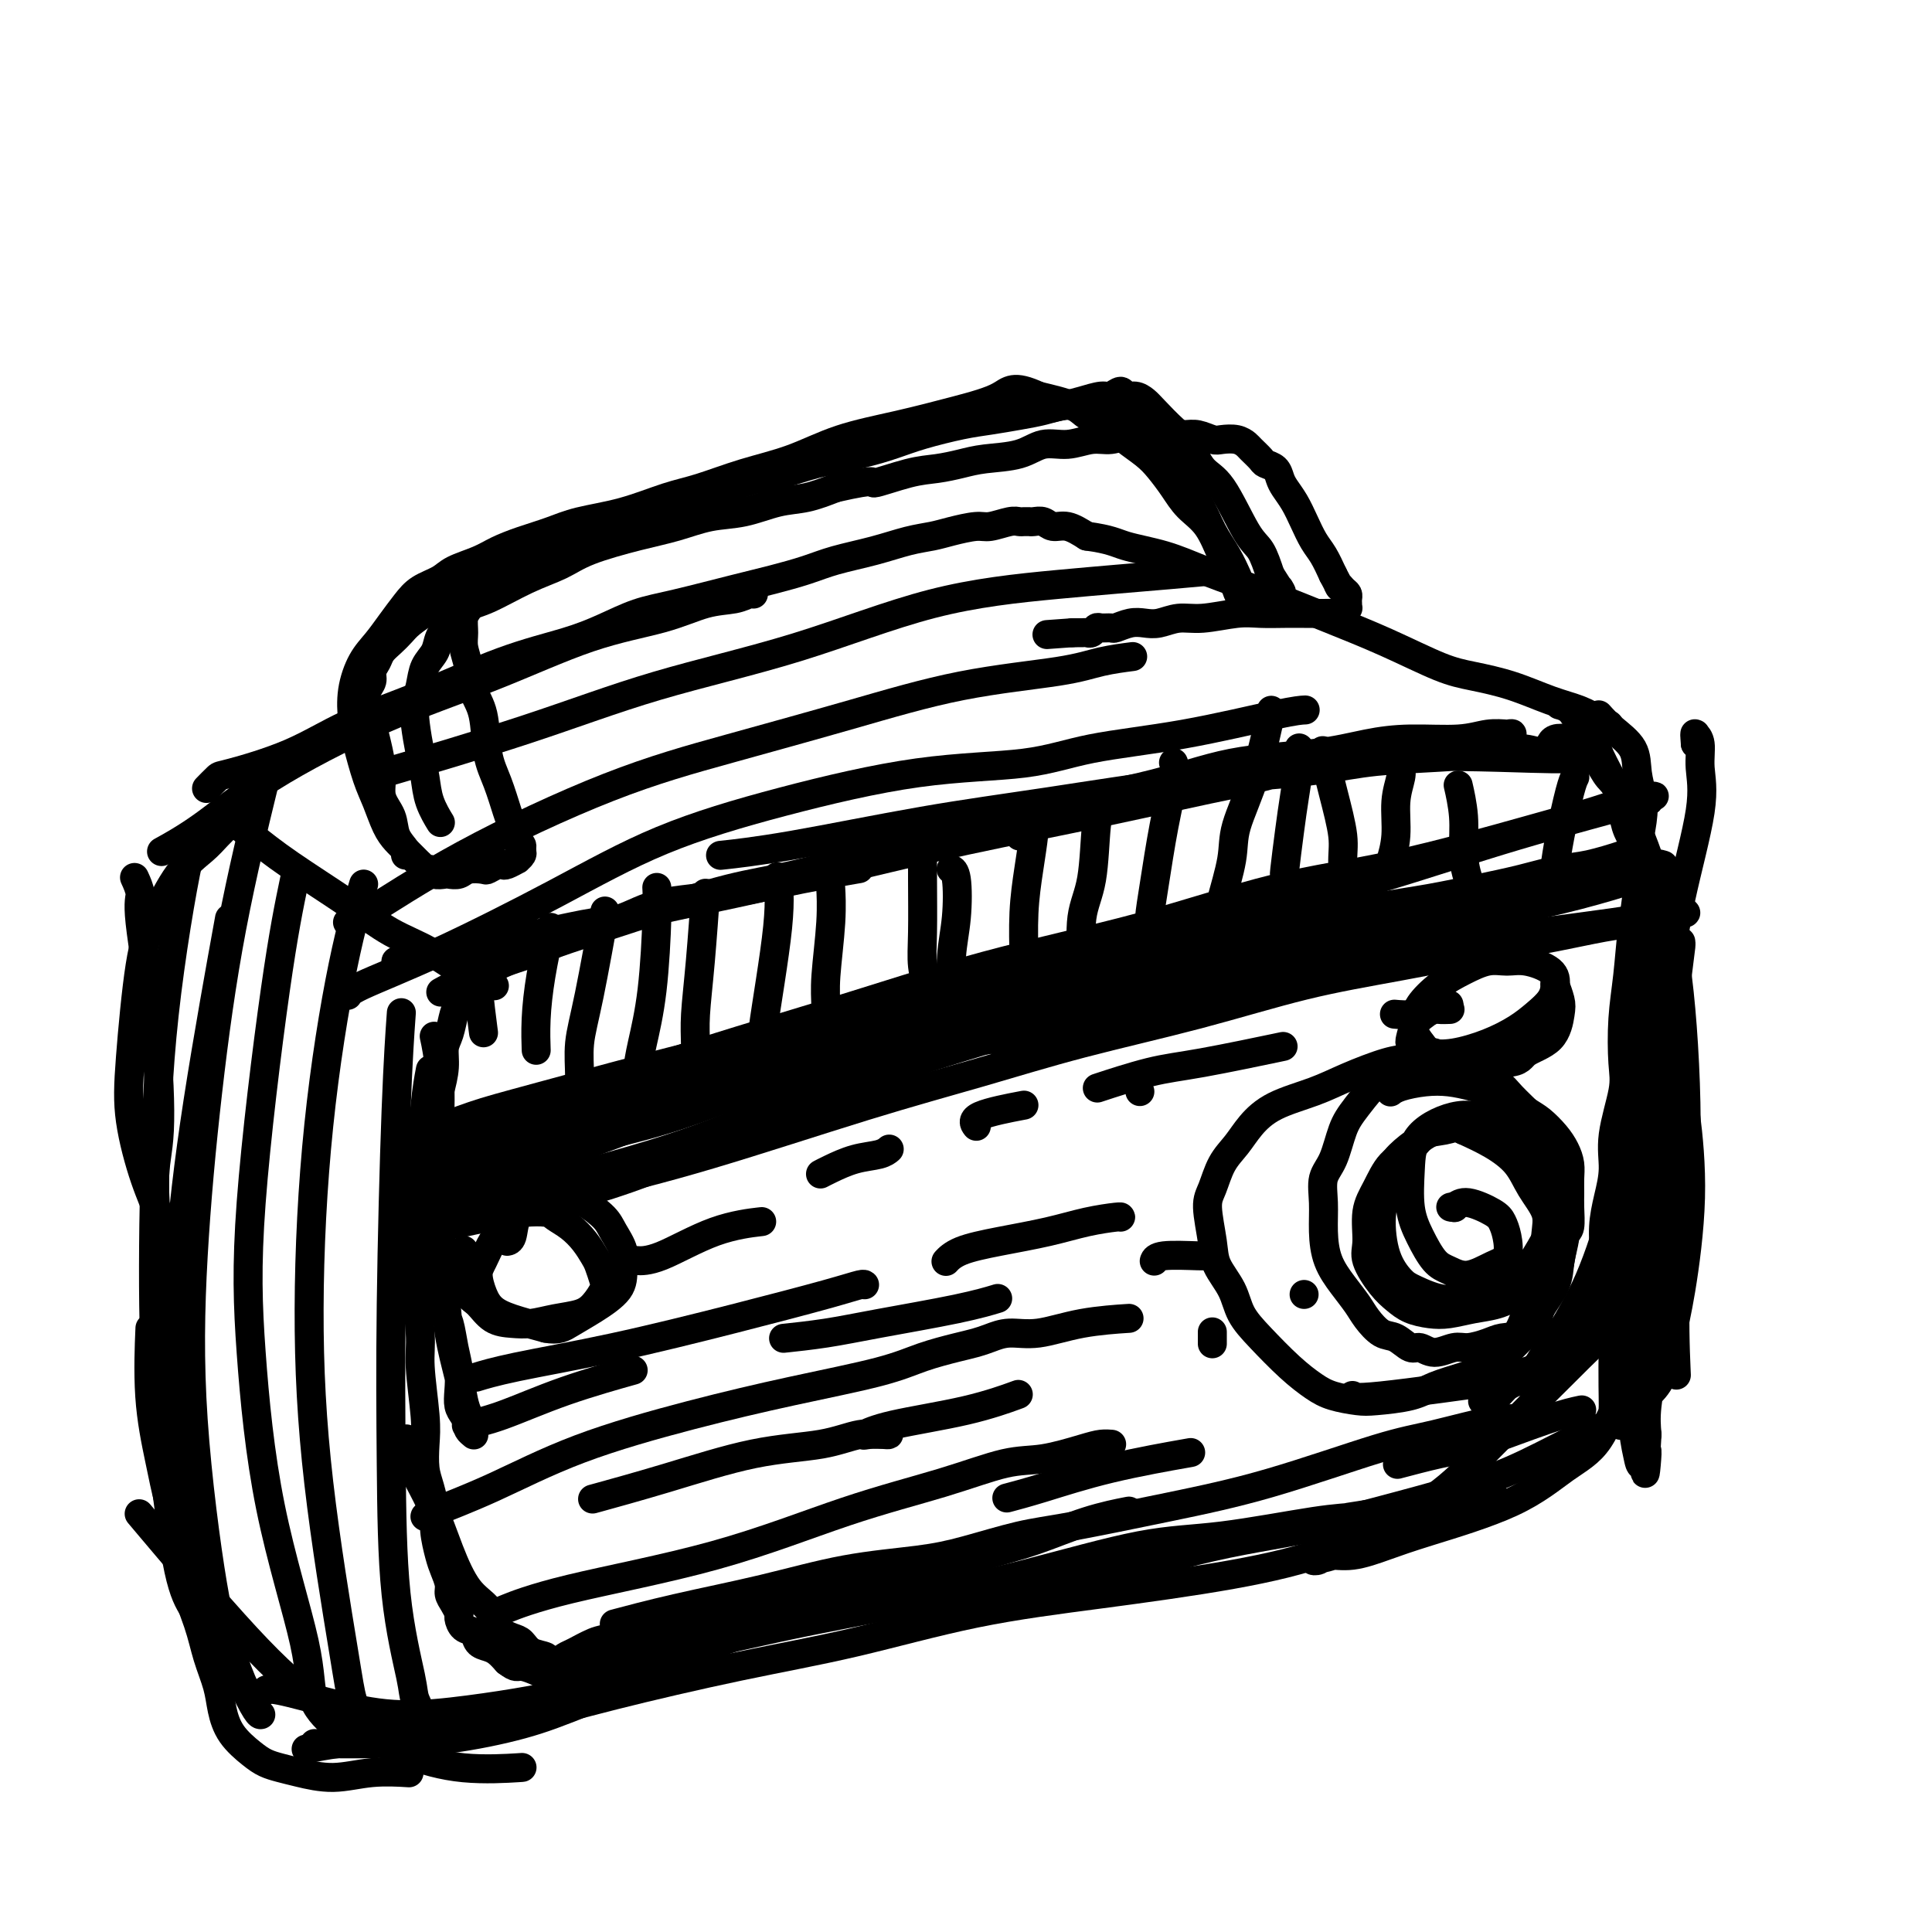 <svg viewBox='0 0 400 400' version='1.1' xmlns='http://www.w3.org/2000/svg' xmlns:xlink='http://www.w3.org/1999/xlink'><g fill='none' stroke='#000000' stroke-width='6' stroke-linecap='round' stroke-linejoin='round'><path d='M90,215c0.030,0.138 0.060,0.275 0,0c-0.060,-0.275 -0.209,-0.963 0,0c0.209,0.963 0.776,3.576 1,7c0.224,3.424 0.105,7.657 0,13c-0.105,5.343 -0.197,11.794 0,17c0.197,5.206 0.682,9.166 1,13c0.318,3.834 0.467,7.542 1,11c0.533,3.458 1.449,6.667 2,9c0.551,2.333 0.736,3.792 1,5c0.264,1.208 0.607,2.166 1,3c0.393,0.834 0.837,1.544 1,2c0.163,0.456 0.045,0.659 0,1c-0.045,0.341 -0.016,0.820 0,1c0.016,0.180 0.019,0.060 0,0c-0.019,-0.060 -0.060,-0.061 0,0c0.060,0.061 0.223,0.183 0,0c-0.223,-0.183 -0.830,-0.670 -1,-1c-0.170,-0.330 0.099,-0.502 0,-1c-0.099,-0.498 -0.565,-1.321 -1,-2c-0.435,-0.679 -0.837,-1.214 -1,-2c-0.163,-0.786 -0.086,-1.823 0,-3c0.086,-1.177 0.181,-2.494 0,-4c-0.181,-1.506 -0.640,-3.200 -1,-5c-0.360,-1.800 -0.622,-3.705 -1,-5c-0.378,-1.295 -0.872,-1.980 -1,-3c-0.128,-1.020 0.110,-2.377 0,-4c-0.110,-1.623 -0.568,-3.514 -1,-5c-0.432,-1.486 -0.838,-2.567 -1,-4c-0.162,-1.433 -0.081,-3.216 0,-5'/><path d='M90,253c-1.447,-7.767 -1.065,-5.686 -1,-6c0.065,-0.314 -0.189,-3.024 0,-5c0.189,-1.976 0.820,-3.218 1,-5c0.180,-1.782 -0.092,-4.103 0,-6c0.092,-1.897 0.550,-3.369 1,-5c0.450,-1.631 0.894,-3.421 1,-5c0.106,-1.579 -0.127,-2.947 0,-4c0.127,-1.053 0.612,-1.792 1,-3c0.388,-1.208 0.679,-2.884 1,-4c0.321,-1.116 0.674,-1.671 1,-2c0.326,-0.329 0.627,-0.431 1,-1c0.373,-0.569 0.819,-1.604 1,-2c0.181,-0.396 0.097,-0.154 1,-1c0.903,-0.846 2.794,-2.782 5,-4c2.206,-1.218 4.727,-1.719 8,-3c3.273,-1.281 7.300,-3.342 12,-5c4.700,-1.658 10.075,-2.914 15,-4c4.925,-1.086 9.400,-2.004 14,-3c4.600,-0.996 9.326,-2.071 14,-3c4.674,-0.929 9.297,-1.712 11,-2c1.703,-0.288 0.487,-0.082 0,0c-0.487,0.082 -0.243,0.041 0,0'/><path d='M211,173c0.000,0.000 0.100,0.100 0.1,0.1'/><path d='M92,205c0.221,-0.121 0.443,-0.242 0,0c-0.443,0.242 -1.550,0.847 0,0c1.550,-0.847 5.755,-3.145 13,-6c7.245,-2.855 17.528,-6.268 26,-9c8.472,-2.732 15.134,-4.785 20,-6c4.866,-1.215 7.937,-1.593 14,-3c6.063,-1.407 15.118,-3.843 22,-6c6.882,-2.157 11.591,-4.034 20,-6c8.409,-1.966 20.520,-4.019 29,-6c8.480,-1.981 13.331,-3.889 19,-5c5.669,-1.111 12.157,-1.426 17,-2c4.843,-0.574 8.040,-1.408 11,-2c2.960,-0.592 5.683,-0.943 9,-1c3.317,-0.057 7.230,0.180 10,0c2.770,-0.180 4.398,-0.777 6,-1c1.602,-0.223 3.178,-0.074 4,0c0.822,0.074 0.890,0.071 1,0c0.110,-0.071 0.260,-0.212 -1,0c-1.260,0.212 -3.932,0.775 -5,1c-1.068,0.225 -0.534,0.113 0,0'/><path d='M89,222c0.091,-0.479 0.182,-0.959 0,0c-0.182,0.959 -0.638,3.356 -1,7c-0.362,3.644 -0.629,8.537 -1,12c-0.371,3.463 -0.847,5.498 -1,8c-0.153,2.502 0.015,5.470 0,8c-0.015,2.530 -0.214,4.622 0,8c0.214,3.378 0.841,8.042 1,11c0.159,2.958 -0.151,4.211 0,7c0.151,2.789 0.762,7.113 1,10c0.238,2.887 0.101,4.336 0,6c-0.101,1.664 -0.168,3.545 0,5c0.168,1.455 0.569,2.486 1,4c0.431,1.514 0.890,3.512 1,5c0.110,1.488 -0.129,2.468 0,4c0.129,1.532 0.626,3.618 1,5c0.374,1.382 0.626,2.062 1,3c0.374,0.938 0.870,2.134 1,3c0.130,0.866 -0.107,1.402 0,2c0.107,0.598 0.557,1.258 1,2c0.443,0.742 0.877,1.564 1,2c0.123,0.436 -0.066,0.484 0,1c0.066,0.516 0.388,1.499 1,2c0.612,0.501 1.515,0.518 2,1c0.485,0.482 0.553,1.428 1,2c0.447,0.572 1.274,0.769 2,1c0.726,0.231 1.350,0.494 2,1c0.650,0.506 1.325,1.253 2,2'/><path d='M105,344c1.995,1.548 1.982,0.918 3,1c1.018,0.082 3.067,0.878 5,2c1.933,1.122 3.751,2.571 11,1c7.249,-1.571 19.928,-6.163 25,-8c5.072,-1.837 2.536,-0.918 0,0'/><path d='M84,298c-0.002,0.002 -0.005,0.004 0,0c0.005,-0.004 0.017,-0.014 0,0c-0.017,0.014 -0.063,0.051 0,0c0.063,-0.051 0.235,-0.190 0,0c-0.235,0.190 -0.876,0.710 0,3c0.876,2.290 3.269,6.350 5,10c1.731,3.650 2.799,6.890 4,10c1.201,3.110 2.535,6.089 4,8c1.465,1.911 3.063,2.753 4,4c0.937,1.247 1.215,2.897 2,4c0.785,1.103 2.078,1.658 3,2c0.922,0.342 1.472,0.470 2,1c0.528,0.530 1.035,1.462 2,2c0.965,0.538 2.389,0.682 3,1c0.611,0.318 0.411,0.811 1,1c0.589,0.189 1.969,0.073 3,0c1.031,-0.073 1.715,-0.102 3,0c1.285,0.102 3.171,0.337 5,0c1.829,-0.337 3.600,-1.244 6,-2c2.400,-0.756 5.430,-1.360 8,-2c2.570,-0.640 4.679,-1.315 10,-3c5.321,-1.685 13.853,-4.378 20,-6c6.147,-1.622 9.908,-2.171 14,-3c4.092,-0.829 8.516,-1.939 12,-3c3.484,-1.061 6.027,-2.074 9,-3c2.973,-0.926 6.374,-1.764 10,-3c3.626,-1.236 7.476,-2.871 11,-4c3.524,-1.129 6.721,-1.751 8,-2c1.279,-0.249 0.639,-0.124 0,0'/><path d='M128,336c-0.066,0.018 -0.132,0.036 0,0c0.132,-0.036 0.464,-0.124 0,0c-0.464,0.124 -1.722,0.462 0,0c1.722,-0.462 6.426,-1.722 12,-3c5.574,-1.278 12.018,-2.573 18,-4c5.982,-1.427 11.502,-2.985 17,-4c5.498,-1.015 10.975,-1.485 15,-2c4.025,-0.515 6.597,-1.075 10,-2c3.403,-0.925 7.636,-2.216 11,-3c3.364,-0.784 5.859,-1.062 11,-2c5.141,-0.938 12.930,-2.536 20,-4c7.070,-1.464 13.422,-2.795 21,-5c7.578,-2.205 16.381,-5.284 22,-7c5.619,-1.716 8.055,-2.067 12,-3c3.945,-0.933 9.397,-2.446 13,-3c3.603,-0.554 5.355,-0.149 6,0c0.645,0.149 0.184,0.043 0,0c-0.184,-0.043 -0.092,-0.021 0,0'/><path d='M331,148c0.838,0.934 1.676,1.867 3,3c1.324,1.133 3.135,2.464 4,4c0.865,1.536 0.782,3.276 1,5c0.218,1.724 0.735,3.433 1,5c0.265,1.567 0.279,2.993 0,5c-0.279,2.007 -0.849,4.595 -1,7c-0.151,2.405 0.117,4.628 0,7c-0.117,2.372 -0.618,4.892 -1,8c-0.382,3.108 -0.646,6.805 -1,10c-0.354,3.195 -0.798,5.889 -1,9c-0.202,3.111 -0.162,6.637 0,9c0.162,2.363 0.446,3.561 0,6c-0.446,2.439 -1.621,6.118 -2,9c-0.379,2.882 0.039,4.968 0,7c-0.039,2.032 -0.536,4.011 -1,6c-0.464,1.989 -0.894,3.989 -1,6c-0.106,2.011 0.112,4.034 0,6c-0.112,1.966 -0.555,3.873 -1,5c-0.445,1.127 -0.893,1.472 -1,2c-0.107,0.528 0.127,1.240 0,2c-0.127,0.760 -0.614,1.569 -1,2c-0.386,0.431 -0.670,0.485 -1,1c-0.330,0.515 -0.706,1.493 -1,2c-0.294,0.507 -0.507,0.545 -1,1c-0.493,0.455 -1.266,1.328 -2,2c-0.734,0.672 -1.428,1.142 -2,2c-0.572,0.858 -1.020,2.102 -2,3c-0.980,0.898 -2.490,1.449 -4,2'/><path d='M316,284c-2.522,2.726 -1.828,2.041 -2,2c-0.172,-0.041 -1.209,0.564 -2,1c-0.791,0.436 -1.337,0.705 -2,1c-0.663,0.295 -1.443,0.615 -2,1c-0.557,0.385 -0.889,0.833 -1,1c-0.111,0.167 -0.000,0.053 0,0c0.000,-0.053 -0.111,-0.045 0,0c0.111,0.045 0.442,0.126 1,0c0.558,-0.126 1.342,-0.459 2,-1c0.658,-0.541 1.190,-1.291 2,-2c0.810,-0.709 1.896,-1.378 3,-2c1.104,-0.622 2.224,-1.198 3,-2c0.776,-0.802 1.209,-1.829 2,-3c0.791,-1.171 1.941,-2.485 3,-4c1.059,-1.515 2.027,-3.232 3,-5c0.973,-1.768 1.951,-3.588 3,-6c1.049,-2.412 2.168,-5.416 3,-8c0.832,-2.584 1.375,-4.748 2,-8c0.625,-3.252 1.330,-7.591 2,-12c0.670,-4.409 1.305,-8.889 2,-13c0.695,-4.111 1.451,-7.852 2,-11c0.549,-3.148 0.891,-5.703 1,-8c0.109,-2.297 -0.016,-4.336 0,-7c0.016,-2.664 0.173,-5.951 0,-8c-0.173,-2.049 -0.675,-2.858 -1,-5c-0.325,-2.142 -0.471,-5.615 -1,-8c-0.529,-2.385 -1.440,-3.680 -2,-5c-0.560,-1.320 -0.769,-2.663 -1,-4c-0.231,-1.337 -0.485,-2.668 -1,-4c-0.515,-1.332 -1.290,-2.666 -2,-4c-0.710,-1.334 -1.355,-2.667 -2,-4'/><path d='M331,156c-1.593,-3.791 -1.576,-2.767 -2,-3c-0.424,-0.233 -1.289,-1.722 -2,-3c-0.711,-1.278 -1.268,-2.344 -2,-3c-0.732,-0.656 -1.638,-0.902 -2,-1c-0.362,-0.098 -0.181,-0.049 0,0'/><path d='M47,169c-0.029,-0.023 -0.058,-0.047 0,0c0.058,0.047 0.204,0.163 0,0c-0.204,-0.163 -0.756,-0.606 0,0c0.756,0.606 2.821,2.260 5,4c2.179,1.740 4.472,3.565 8,6c3.528,2.435 8.291,5.479 12,8c3.709,2.521 6.363,4.518 9,6c2.637,1.482 5.256,2.450 8,4c2.744,1.550 5.612,3.684 8,5c2.388,1.316 4.297,1.816 5,2c0.703,0.184 0.201,0.053 0,0c-0.201,-0.053 -0.100,-0.026 0,0'/><path d='M34,176c0.012,-0.007 0.024,-0.013 0,0c-0.024,0.013 -0.085,0.046 0,0c0.085,-0.046 0.314,-0.173 0,0c-0.314,0.173 -1.171,0.644 0,0c1.171,-0.644 4.371,-2.402 8,-5c3.629,-2.598 7.686,-6.035 14,-10c6.314,-3.965 14.886,-8.456 23,-12c8.114,-3.544 15.770,-6.140 23,-9c7.230,-2.860 14.035,-5.986 20,-8c5.965,-2.014 11.091,-2.918 15,-4c3.909,-1.082 6.603,-2.342 9,-3c2.397,-0.658 4.498,-0.712 6,-1c1.502,-0.288 2.404,-0.808 3,-1c0.596,-0.192 0.884,-0.055 1,0c0.116,0.055 0.058,0.027 0,0'/><path d='M43,163c-0.213,0.218 -0.427,0.436 0,0c0.427,-0.436 1.494,-1.527 2,-2c0.506,-0.473 0.450,-0.328 3,-1c2.550,-0.672 7.705,-2.161 12,-4c4.295,-1.839 7.728,-4.028 12,-6c4.272,-1.972 9.383,-3.726 15,-6c5.617,-2.274 11.742,-5.070 17,-7c5.258,-1.930 9.650,-2.996 13,-4c3.350,-1.004 5.657,-1.945 8,-3c2.343,-1.055 4.723,-2.222 7,-3c2.277,-0.778 4.451,-1.167 8,-2c3.549,-0.833 8.474,-2.110 12,-3c3.526,-0.890 5.653,-1.394 8,-2c2.347,-0.606 4.914,-1.314 7,-2c2.086,-0.686 3.690,-1.349 6,-2c2.310,-0.651 5.326,-1.289 8,-2c2.674,-0.711 5.008,-1.496 7,-2c1.992,-0.504 3.643,-0.727 5,-1c1.357,-0.273 2.419,-0.595 4,-1c1.581,-0.405 3.680,-0.893 5,-1c1.320,-0.107 1.860,0.168 3,0c1.140,-0.168 2.879,-0.777 4,-1c1.121,-0.223 1.623,-0.059 2,0c0.377,0.059 0.629,0.015 1,0c0.371,-0.015 0.861,0.000 1,0c0.139,-0.000 -0.074,-0.016 0,0c0.074,0.016 0.434,0.062 1,0c0.566,-0.062 1.337,-0.233 2,0c0.663,0.233 1.217,0.870 2,1c0.783,0.130 1.795,-0.249 3,0c1.205,0.249 2.602,1.124 4,2'/><path d='M225,111c4.987,0.679 5.954,1.378 8,2c2.046,0.622 5.171,1.169 8,2c2.829,0.831 5.360,1.946 8,3c2.640,1.054 5.387,2.047 8,3c2.613,0.953 5.091,1.865 8,3c2.909,1.135 6.249,2.491 10,4c3.751,1.509 7.912,3.171 12,5c4.088,1.829 8.102,3.827 11,5c2.898,1.173 4.681,1.522 7,2c2.319,0.478 5.175,1.084 8,2c2.825,0.916 5.619,2.140 8,3c2.381,0.860 4.350,1.354 6,2c1.650,0.646 2.983,1.443 4,2c1.017,0.557 1.719,0.873 2,1c0.281,0.127 0.140,0.063 0,0'/><path d='M50,168c0.151,-0.153 0.303,-0.307 0,0c-0.303,0.307 -1.060,1.073 -2,2c-0.940,0.927 -2.061,2.013 -3,3c-0.939,0.987 -1.694,1.873 -3,3c-1.306,1.127 -3.161,2.494 -5,5c-1.839,2.506 -3.661,6.153 -5,9c-1.339,2.847 -2.195,4.896 -3,10c-0.805,5.104 -1.561,13.263 -2,19c-0.439,5.737 -0.562,9.051 0,13c0.562,3.949 1.811,8.533 3,12c1.189,3.467 2.320,5.818 3,8c0.680,2.182 0.909,4.195 1,5c0.091,0.805 0.046,0.403 0,0'/><path d='M28,182c-0.135,-0.295 -0.269,-0.590 0,0c0.269,0.590 0.943,2.065 1,3c0.057,0.935 -0.503,1.331 0,6c0.503,4.669 2.067,13.613 3,22c0.933,8.387 1.234,16.219 1,21c-0.234,4.781 -1.002,6.513 -1,11c0.002,4.487 0.774,11.729 1,17c0.226,5.271 -0.095,8.573 0,13c0.095,4.427 0.607,9.981 1,14c0.393,4.019 0.668,6.504 1,9c0.332,2.496 0.720,5.003 1,8c0.280,2.997 0.453,6.485 1,9c0.547,2.515 1.467,4.057 2,6c0.533,1.943 0.679,4.286 1,6c0.321,1.714 0.818,2.800 1,4c0.182,1.200 0.049,2.515 0,3c-0.049,0.485 -0.014,0.138 0,0c0.014,-0.138 0.007,-0.069 0,0'/><path d='M31,276c0.003,-0.082 0.007,-0.163 0,0c-0.007,0.163 -0.024,0.571 0,0c0.024,-0.571 0.091,-2.122 0,0c-0.091,2.122 -0.339,7.918 0,13c0.339,5.082 1.263,9.449 2,13c0.737,3.551 1.285,6.286 2,9c0.715,2.714 1.596,5.408 2,8c0.404,2.592 0.332,5.084 1,8c0.668,2.916 2.078,6.257 3,9c0.922,2.743 1.356,4.888 2,7c0.644,2.112 1.498,4.191 2,6c0.502,1.809 0.651,3.349 1,5c0.349,1.651 0.898,3.411 2,5c1.102,1.589 2.757,3.005 4,4c1.243,0.995 2.076,1.569 3,2c0.924,0.431 1.940,0.718 3,1c1.060,0.282 2.162,0.559 4,1c1.838,0.441 4.410,1.046 7,1c2.590,-0.046 5.197,-0.743 8,-1c2.803,-0.257 5.801,-0.073 7,0c1.199,0.073 0.600,0.037 0,0'/><path d='M31,316c-1.897,-2.250 -3.794,-4.500 0,0c3.794,4.500 13.278,15.749 20,23c6.722,7.251 10.682,10.503 14,13c3.318,2.497 5.994,4.238 9,6c3.006,1.762 6.342,3.544 10,5c3.658,1.456 7.639,2.584 12,3c4.361,0.416 9.103,0.119 11,0c1.897,-0.119 0.948,-0.059 0,0'/><path d='M55,350c0.015,-0.020 0.030,-0.039 0,0c-0.030,0.039 -0.107,0.138 0,0c0.107,-0.138 0.396,-0.512 3,0c2.604,0.512 7.521,1.910 12,3c4.479,1.090 8.520,1.873 13,2c4.480,0.127 9.400,-0.403 14,-1c4.600,-0.597 8.879,-1.260 13,-2c4.121,-0.740 8.085,-1.557 11,-2c2.915,-0.443 4.781,-0.510 7,-1c2.219,-0.490 4.790,-1.401 6,-2c1.210,-0.599 1.060,-0.885 1,-1c-0.060,-0.115 -0.030,-0.057 0,0'/><path d='M66,361c0.270,0.003 0.539,0.007 0,0c-0.539,-0.007 -1.888,-0.023 0,0c1.888,0.023 7.012,0.086 12,0c4.988,-0.086 9.841,-0.321 15,-1c5.159,-0.679 10.626,-1.804 15,-3c4.374,-1.196 7.657,-2.465 14,-5c6.343,-2.535 15.746,-6.336 20,-8c4.254,-1.664 3.358,-1.190 3,-1c-0.358,0.190 -0.179,0.095 0,0'/><path d='M91,170c-0.054,-0.089 -0.108,-0.177 0,0c0.108,0.177 0.379,0.620 0,0c-0.379,-0.620 -1.409,-2.304 -2,-4c-0.591,-1.696 -0.744,-3.405 -1,-5c-0.256,-1.595 -0.617,-3.077 -1,-5c-0.383,-1.923 -0.789,-4.286 -1,-6c-0.211,-1.714 -0.226,-2.780 0,-4c0.226,-1.220 0.693,-2.595 1,-4c0.307,-1.405 0.454,-2.842 1,-4c0.546,-1.158 1.489,-2.038 2,-3c0.511,-0.962 0.588,-2.008 1,-3c0.412,-0.992 1.159,-1.931 2,-3c0.841,-1.069 1.777,-2.267 3,-3c1.223,-0.733 2.733,-1.001 5,-2c2.267,-0.999 5.290,-2.728 8,-4c2.710,-1.272 5.107,-2.085 7,-3c1.893,-0.915 3.280,-1.932 6,-3c2.720,-1.068 6.771,-2.188 10,-3c3.229,-0.812 5.636,-1.316 8,-2c2.364,-0.684 4.686,-1.548 7,-2c2.314,-0.452 4.620,-0.492 7,-1c2.380,-0.508 4.833,-1.483 7,-2c2.167,-0.517 4.048,-0.576 6,-1c1.952,-0.424 3.976,-1.212 6,-2'/><path d='M173,101c9.357,-2.129 7.248,-0.952 8,-1c0.752,-0.048 4.364,-1.321 7,-2c2.636,-0.679 4.297,-0.764 6,-1c1.703,-0.236 3.448,-0.622 5,-1c1.552,-0.378 2.911,-0.746 5,-1c2.089,-0.254 4.908,-0.393 7,-1c2.092,-0.607 3.458,-1.683 5,-2c1.542,-0.317 3.259,0.125 5,0c1.741,-0.125 3.504,-0.818 5,-1c1.496,-0.182 2.725,0.148 4,0c1.275,-0.148 2.595,-0.773 4,-1c1.405,-0.227 2.894,-0.057 4,0c1.106,0.057 1.828,0.001 3,0c1.172,-0.001 2.793,0.051 4,0c1.207,-0.051 2.001,-0.207 3,0c0.999,0.207 2.203,0.775 3,1c0.797,0.225 1.187,0.105 2,0c0.813,-0.105 2.048,-0.197 3,0c0.952,0.197 1.621,0.682 2,1c0.379,0.318 0.469,0.470 1,1c0.531,0.530 1.503,1.440 2,2c0.497,0.560 0.517,0.771 1,1c0.483,0.229 1.428,0.476 2,1c0.572,0.524 0.772,1.327 1,2c0.228,0.673 0.484,1.218 1,2c0.516,0.782 1.293,1.801 2,3c0.707,1.199 1.344,2.579 2,4c0.656,1.421 1.330,2.883 2,4c0.670,1.117 1.334,1.891 2,3c0.666,1.109 1.333,2.555 2,4'/><path d='M276,119c2.038,3.808 1.135,2.330 1,2c-0.135,-0.330 0.500,0.490 1,1c0.500,0.510 0.866,0.711 1,1c0.134,0.289 0.037,0.665 0,1c-0.037,0.335 -0.013,0.629 0,1c0.013,0.371 0.016,0.817 0,1c-0.016,0.183 -0.051,0.102 0,0c0.051,-0.102 0.187,-0.223 0,0c-0.187,0.223 -0.698,0.792 -1,1c-0.302,0.208 -0.394,0.056 -1,0c-0.606,-0.056 -1.727,-0.016 -3,0c-1.273,0.016 -2.699,0.008 -4,0c-1.301,-0.008 -2.476,-0.017 -4,0c-1.524,0.017 -3.398,0.061 -5,0c-1.602,-0.061 -2.932,-0.226 -5,0c-2.068,0.226 -4.874,0.844 -7,1c-2.126,0.156 -3.571,-0.151 -5,0c-1.429,0.151 -2.840,0.758 -4,1c-1.160,0.242 -2.069,0.118 -3,0c-0.931,-0.118 -1.885,-0.229 -3,0c-1.115,0.229 -2.393,0.797 -3,1c-0.607,0.203 -0.544,0.040 -1,0c-0.456,-0.040 -1.431,0.042 -2,0c-0.569,-0.042 -0.731,-0.207 -1,0c-0.269,0.207 -0.646,0.788 -1,1c-0.354,0.212 -0.687,0.057 -1,0c-0.313,-0.057 -0.606,-0.015 -1,0c-0.394,0.015 -0.889,0.004 -1,0c-0.111,-0.004 0.162,-0.001 0,0c-0.162,0.001 -0.761,0.000 -1,0c-0.239,-0.000 -0.120,-0.000 0,0'/><path d='M222,131c-9.167,0.667 -4.583,0.333 0,0'/><path d='M84,177c0.001,-0.001 0.002,-0.002 0,0c-0.002,0.002 -0.008,0.006 0,0c0.008,-0.006 0.029,-0.024 0,0c-0.029,0.024 -0.106,0.090 0,0c0.106,-0.090 0.397,-0.335 0,-1c-0.397,-0.665 -1.483,-1.749 -2,-3c-0.517,-1.251 -0.467,-2.669 -1,-4c-0.533,-1.331 -1.649,-2.576 -2,-4c-0.351,-1.424 0.063,-3.029 0,-5c-0.063,-1.971 -0.601,-4.310 -1,-6c-0.399,-1.690 -0.658,-2.732 -1,-4c-0.342,-1.268 -0.768,-2.762 -1,-4c-0.232,-1.238 -0.270,-2.218 0,-3c0.270,-0.782 0.849,-1.364 1,-2c0.151,-0.636 -0.125,-1.325 0,-2c0.125,-0.675 0.651,-1.335 1,-2c0.349,-0.665 0.521,-1.334 1,-2c0.479,-0.666 1.266,-1.327 2,-2c0.734,-0.673 1.415,-1.357 2,-2c0.585,-0.643 1.074,-1.244 2,-2c0.926,-0.756 2.288,-1.665 4,-3c1.712,-1.335 3.775,-3.096 7,-5c3.225,-1.904 7.613,-3.952 12,-6'/><path d='M108,115c5.385,-2.928 7.348,-3.250 10,-4c2.652,-0.750 5.992,-1.930 10,-3c4.008,-1.070 8.686,-2.030 12,-3c3.314,-0.970 5.266,-1.950 8,-3c2.734,-1.050 6.249,-2.169 9,-3c2.751,-0.831 4.736,-1.373 7,-2c2.264,-0.627 4.805,-1.337 7,-2c2.195,-0.663 4.042,-1.277 6,-2c1.958,-0.723 4.027,-1.556 6,-2c1.973,-0.444 3.850,-0.500 6,-1c2.150,-0.500 4.574,-1.443 7,-2c2.426,-0.557 4.854,-0.726 7,-1c2.146,-0.274 4.010,-0.652 6,-1c1.990,-0.348 4.104,-0.666 6,-1c1.896,-0.334 3.573,-0.683 5,-1c1.427,-0.317 2.605,-0.603 4,-1c1.395,-0.397 3.006,-0.906 4,-1c0.994,-0.094 1.369,0.226 2,0c0.631,-0.226 1.518,-0.999 2,-1c0.482,-0.001 0.558,0.769 1,1c0.442,0.231 1.248,-0.079 2,0c0.752,0.079 1.450,0.546 2,1c0.550,0.454 0.953,0.895 2,2c1.047,1.105 2.738,2.873 4,4c1.262,1.127 2.095,1.612 3,3c0.905,1.388 1.881,3.679 3,5c1.119,1.321 2.383,1.674 4,4c1.617,2.326 3.589,6.626 5,9c1.411,2.374 2.260,2.821 3,4c0.740,1.179 1.370,3.089 2,5'/><path d='M263,119c3.083,4.857 2.292,3.500 2,3c-0.292,-0.500 -0.083,-0.143 0,0c0.083,0.143 0.042,0.071 0,0'/><path d='M243,96c-0.135,-0.117 -0.270,-0.234 0,0c0.270,0.234 0.944,0.820 1,1c0.056,0.180 -0.505,-0.047 0,1c0.505,1.047 2.075,3.366 3,5c0.925,1.634 1.203,2.583 2,4c0.797,1.417 2.112,3.301 3,5c0.888,1.699 1.348,3.211 2,5c0.652,1.789 1.495,3.853 2,5c0.505,1.147 0.672,1.376 1,2c0.328,0.624 0.817,1.643 1,2c0.183,0.357 0.060,0.052 0,0c-0.060,-0.052 -0.057,0.149 0,0c0.057,-0.149 0.167,-0.649 0,-1c-0.167,-0.351 -0.613,-0.555 -1,-1c-0.387,-0.445 -0.715,-1.133 -1,-2c-0.285,-0.867 -0.526,-1.915 -1,-3c-0.474,-1.085 -1.180,-2.209 -2,-4c-0.820,-1.791 -1.754,-4.250 -3,-6c-1.246,-1.750 -2.803,-2.790 -4,-4c-1.197,-1.210 -2.035,-2.589 -3,-4c-0.965,-1.411 -2.057,-2.854 -3,-4c-0.943,-1.146 -1.737,-1.994 -3,-3c-1.263,-1.006 -2.996,-2.170 -4,-3c-1.004,-0.830 -1.280,-1.325 -2,-2c-0.720,-0.675 -1.884,-1.532 -3,-2c-1.116,-0.468 -2.185,-0.549 -3,-1c-0.815,-0.451 -1.376,-1.272 -3,-2c-1.624,-0.728 -4.312,-1.364 -7,-2'/><path d='M215,82c-5.285,-2.463 -5.999,-1.120 -8,0c-2.001,1.120 -5.291,2.018 -9,3c-3.709,0.982 -7.838,2.049 -12,3c-4.162,0.951 -8.356,1.787 -12,3c-3.644,1.213 -6.736,2.804 -10,4c-3.264,1.196 -6.700,1.997 -10,3c-3.300,1.003 -6.464,2.208 -9,3c-2.536,0.792 -4.445,1.171 -7,2c-2.555,0.829 -5.754,2.109 -9,3c-3.246,0.891 -6.537,1.393 -9,2c-2.463,0.607 -4.099,1.317 -6,2c-1.901,0.683 -4.069,1.338 -6,2c-1.931,0.662 -3.626,1.332 -5,2c-1.374,0.668 -2.426,1.336 -4,2c-1.574,0.664 -3.671,1.324 -5,2c-1.329,0.676 -1.892,1.366 -3,2c-1.108,0.634 -2.761,1.210 -4,2c-1.239,0.790 -2.062,1.795 -3,3c-0.938,1.205 -1.989,2.611 -3,4c-1.011,1.389 -1.982,2.759 -3,4c-1.018,1.241 -2.085,2.351 -3,4c-0.915,1.649 -1.679,3.836 -2,6c-0.321,2.164 -0.199,4.305 0,6c0.199,1.695 0.476,2.943 1,5c0.524,2.057 1.295,4.921 2,7c0.705,2.079 1.344,3.373 2,5c0.656,1.627 1.328,3.588 2,5c0.672,1.412 1.345,2.275 2,3c0.655,0.725 1.292,1.310 2,2c0.708,0.690 1.488,1.483 2,2c0.512,0.517 0.756,0.759 1,1'/><path d='M87,179c1.942,3.007 1.298,1.524 1,1c-0.298,-0.524 -0.250,-0.088 0,0c0.250,0.088 0.700,-0.172 1,0c0.300,0.172 0.449,0.774 1,1c0.551,0.226 1.503,0.074 2,0c0.497,-0.074 0.538,-0.071 1,0c0.462,0.071 1.346,0.212 2,0c0.654,-0.212 1.079,-0.775 2,-1c0.921,-0.225 2.340,-0.112 3,0c0.660,0.112 0.563,0.222 1,0c0.437,-0.222 1.408,-0.777 2,-1c0.592,-0.223 0.803,-0.115 1,0c0.197,0.115 0.378,0.238 1,0c0.622,-0.238 1.684,-0.838 2,-1c0.316,-0.162 -0.114,0.113 0,0c0.114,-0.113 0.774,-0.614 1,-1c0.226,-0.386 0.020,-0.656 0,-1c-0.020,-0.344 0.147,-0.762 0,-1c-0.147,-0.238 -0.607,-0.296 -1,-1c-0.393,-0.704 -0.720,-2.053 -1,-3c-0.280,-0.947 -0.513,-1.490 -1,-3c-0.487,-1.510 -1.230,-3.985 -2,-6c-0.770,-2.015 -1.569,-3.568 -2,-6c-0.431,-2.432 -0.493,-5.742 -1,-8c-0.507,-2.258 -1.457,-3.462 -2,-5c-0.543,-1.538 -0.678,-3.409 -1,-5c-0.322,-1.591 -0.829,-2.901 -1,-4c-0.171,-1.099 -0.005,-1.985 0,-3c0.005,-1.015 -0.153,-2.158 0,-3c0.153,-0.842 0.615,-1.383 1,-2c0.385,-0.617 0.692,-1.308 1,-2'/><path d='M98,124c0.820,-2.216 1.871,-2.756 4,-4c2.129,-1.244 5.335,-3.190 9,-5c3.665,-1.810 7.788,-3.482 12,-5c4.212,-1.518 8.513,-2.882 12,-4c3.487,-1.118 6.160,-1.990 9,-3c2.840,-1.010 5.847,-2.157 9,-3c3.153,-0.843 6.450,-1.380 9,-2c2.550,-0.620 4.351,-1.322 7,-2c2.649,-0.678 6.146,-1.333 9,-2c2.854,-0.667 5.067,-1.344 7,-2c1.933,-0.656 3.587,-1.289 6,-2c2.413,-0.711 5.584,-1.501 8,-2c2.416,-0.499 4.077,-0.708 6,-1c1.923,-0.292 4.107,-0.667 6,-1c1.893,-0.333 3.493,-0.623 5,-1c1.507,-0.377 2.919,-0.841 4,-1c1.081,-0.159 1.829,-0.013 3,0c1.171,0.013 2.763,-0.106 4,0c1.237,0.106 2.119,0.436 3,1c0.881,0.564 1.762,1.363 3,2c1.238,0.637 2.834,1.114 4,2c1.166,0.886 1.901,2.182 3,4c1.099,1.818 2.561,4.159 4,6c1.439,1.841 2.855,3.184 4,5c1.145,1.816 2.018,4.105 3,6c0.982,1.895 2.072,3.395 3,5c0.928,1.605 1.694,3.316 2,4c0.306,0.684 0.153,0.342 0,0'/><path d='M90,234c0.186,-0.074 0.372,-0.148 0,0c-0.372,0.148 -1.303,0.519 0,0c1.303,-0.519 4.840,-1.928 8,-3c3.160,-1.072 5.942,-1.808 14,-4c8.058,-2.192 21.392,-5.839 30,-8c8.608,-2.161 12.489,-2.836 17,-4c4.511,-1.164 9.653,-2.819 14,-4c4.347,-1.181 7.899,-1.889 12,-3c4.101,-1.111 8.753,-2.626 15,-4c6.247,-1.374 14.090,-2.608 20,-4c5.910,-1.392 9.885,-2.943 14,-4c4.115,-1.057 8.368,-1.620 12,-2c3.632,-0.380 6.642,-0.577 10,-1c3.358,-0.423 7.063,-1.072 12,-2c4.937,-0.928 11.107,-2.137 16,-3c4.893,-0.863 8.511,-1.382 12,-2c3.489,-0.618 6.850,-1.335 10,-2c3.150,-0.665 6.090,-1.278 9,-2c2.910,-0.722 5.789,-1.552 8,-2c2.211,-0.448 3.755,-0.512 6,-1c2.245,-0.488 5.190,-1.399 7,-2c1.810,-0.601 2.485,-0.893 3,-1c0.515,-0.107 0.869,-0.029 1,0c0.131,0.029 0.037,0.008 0,0c-0.037,-0.008 -0.019,-0.004 0,0'/><path d='M86,253c-0.041,0.008 -0.081,0.016 0,0c0.081,-0.016 0.284,-0.057 0,0c-0.284,0.057 -1.056,0.211 0,0c1.056,-0.211 3.939,-0.789 10,-2c6.061,-1.211 15.301,-3.057 24,-5c8.699,-1.943 16.857,-3.984 27,-7c10.143,-3.016 22.269,-7.006 32,-10c9.731,-2.994 17.066,-4.992 24,-7c6.934,-2.008 13.469,-4.026 21,-6c7.531,-1.974 16.060,-3.904 24,-6c7.940,-2.096 15.290,-4.358 22,-6c6.710,-1.642 12.778,-2.664 20,-4c7.222,-1.336 15.597,-2.988 21,-4c5.403,-1.012 7.832,-1.385 11,-2c3.168,-0.615 7.073,-1.471 10,-2c2.927,-0.529 4.875,-0.732 7,-1c2.125,-0.268 4.426,-0.603 6,-1c1.574,-0.397 2.422,-0.856 3,-1c0.578,-0.144 0.888,0.029 1,0c0.112,-0.029 0.026,-0.258 -2,0c-2.026,0.258 -5.993,1.005 -13,2c-7.007,0.995 -17.054,2.240 -29,4c-11.946,1.760 -25.792,4.035 -38,7c-12.208,2.965 -22.780,6.620 -34,9c-11.220,2.380 -23.090,3.483 -34,5c-10.910,1.517 -20.860,3.447 -30,5c-9.140,1.553 -17.468,2.729 -25,4c-7.532,1.271 -14.266,2.635 -21,4'/><path d='M123,229c-36.141,6.622 -13.993,3.179 -7,2c6.993,-1.179 -1.170,-0.092 -5,1c-3.830,1.092 -3.326,2.189 -4,3c-0.674,0.811 -2.526,1.337 -4,2c-1.474,0.663 -2.572,1.463 -3,2c-0.428,0.537 -0.188,0.812 0,1c0.188,0.188 0.324,0.289 7,-1c6.676,-1.289 19.893,-3.966 30,-7c10.107,-3.034 17.104,-6.424 28,-10c10.896,-3.576 25.689,-7.339 37,-10c11.311,-2.661 19.139,-4.220 27,-6c7.861,-1.780 15.756,-3.782 21,-5c5.244,-1.218 7.839,-1.651 10,-2c2.161,-0.349 3.890,-0.614 5,-1c1.110,-0.386 1.602,-0.894 2,-1c0.398,-0.106 0.703,0.191 -6,1c-6.703,0.809 -20.413,2.131 -33,4c-12.587,1.869 -24.051,4.284 -35,7c-10.949,2.716 -21.382,5.733 -35,10c-13.618,4.267 -30.421,9.785 -41,13c-10.579,3.215 -14.932,4.127 -18,5c-3.068,0.873 -4.850,1.706 -6,2c-1.150,0.294 -1.669,0.047 -2,0c-0.331,-0.047 -0.473,0.105 0,0c0.473,-0.105 1.563,-0.467 2,-1c0.437,-0.533 0.222,-1.238 4,-2c3.778,-0.762 11.548,-1.580 20,-3c8.452,-1.420 17.585,-3.443 26,-6c8.415,-2.557 16.112,-5.650 27,-9c10.888,-3.350 24.968,-6.957 34,-9c9.032,-2.043 13.016,-2.521 17,-3'/><path d='M221,206c21.068,-5.631 9.740,-3.209 6,-2c-3.740,1.209 0.110,1.206 2,1c1.890,-0.206 1.822,-0.613 0,0c-1.822,0.613 -5.398,2.246 -13,4c-7.602,1.754 -19.230,3.628 -30,6c-10.770,2.372 -20.681,5.241 -31,9c-10.319,3.759 -21.046,8.408 -31,12c-9.954,3.592 -19.137,6.128 -25,8c-5.863,1.872 -8.407,3.078 -10,4c-1.593,0.922 -2.236,1.558 -3,2c-0.764,0.442 -1.651,0.691 -2,1c-0.349,0.309 -0.161,0.679 0,1c0.161,0.321 0.296,0.594 1,1c0.704,0.406 1.976,0.947 4,1c2.024,0.053 4.798,-0.380 12,-2c7.202,-1.620 18.832,-4.427 29,-8c10.168,-3.573 18.874,-7.911 28,-12c9.126,-4.089 18.673,-7.929 31,-12c12.327,-4.071 27.434,-8.375 40,-12c12.566,-3.625 22.592,-6.573 32,-9c9.408,-2.427 18.200,-4.335 27,-6c8.800,-1.665 17.610,-3.088 25,-5c7.390,-1.912 13.362,-4.315 18,-6c4.638,-1.685 7.944,-2.653 10,-3c2.056,-0.347 2.864,-0.074 3,0c0.136,0.074 -0.400,-0.050 0,0c0.400,0.050 1.734,0.273 -3,2c-4.734,1.727 -15.537,4.958 -26,7c-10.463,2.042 -20.586,2.896 -37,7c-16.414,4.104 -39.118,11.458 -56,16c-16.882,4.542 -27.941,6.271 -39,8'/><path d='M183,219c-30.469,7.523 -26.143,6.329 -30,7c-3.857,0.671 -15.898,3.206 -25,5c-9.102,1.794 -15.266,2.846 -19,4c-3.734,1.154 -5.040,2.411 -7,3c-1.960,0.589 -4.574,0.509 -6,1c-1.426,0.491 -1.663,1.552 -2,2c-0.337,0.448 -0.773,0.282 -1,0c-0.227,-0.282 -0.243,-0.679 0,-1c0.243,-0.321 0.747,-0.567 1,-1c0.253,-0.433 0.255,-1.054 2,-2c1.745,-0.946 5.232,-2.216 12,-5c6.768,-2.784 16.816,-7.080 28,-11c11.184,-3.920 23.503,-7.462 35,-11c11.497,-3.538 22.170,-7.072 33,-10c10.830,-2.928 21.816,-5.249 32,-8c10.184,-2.751 19.567,-5.932 28,-8c8.433,-2.068 15.917,-3.022 25,-5c9.083,-1.978 19.766,-4.978 27,-7c7.234,-2.022 11.018,-3.065 14,-4c2.982,-0.935 5.162,-1.762 7,-2c1.838,-0.238 3.336,0.113 4,0c0.664,-0.113 0.496,-0.690 1,-1c0.504,-0.310 1.682,-0.352 -3,1c-4.682,1.352 -15.223,4.097 -25,7c-9.777,2.903 -18.789,5.963 -29,9c-10.211,3.037 -21.621,6.051 -33,9c-11.379,2.949 -22.729,5.832 -36,9c-13.271,3.168 -28.464,6.622 -40,10c-11.536,3.378 -19.413,6.679 -27,9c-7.587,2.321 -14.882,3.663 -20,5c-5.118,1.337 -8.059,2.668 -11,4'/><path d='M118,228c-35.771,10.004 -13.699,4.014 -8,3c5.699,-1.014 -4.974,2.947 -10,5c-5.026,2.053 -4.404,2.196 -5,3c-0.596,0.804 -2.408,2.268 -4,3c-1.592,0.732 -2.962,0.732 -4,1c-1.038,0.268 -1.743,0.804 -2,1c-0.257,0.196 -0.065,0.053 0,0c0.065,-0.053 0.003,-0.015 0,0c-0.003,0.015 0.052,0.008 0,0c-0.052,-0.008 -0.210,-0.017 0,0c0.210,0.017 0.788,0.060 1,0c0.212,-0.060 0.057,-0.223 0,0c-0.057,0.223 -0.016,0.833 0,1c0.016,0.167 0.007,-0.109 0,0c-0.007,0.109 -0.011,0.604 0,1c0.011,0.396 0.038,0.694 0,1c-0.038,0.306 -0.139,0.622 0,1c0.139,0.378 0.519,0.820 1,1c0.481,0.180 1.065,0.098 2,0c0.935,-0.098 2.222,-0.213 3,0c0.778,0.213 1.047,0.755 9,-1c7.953,-1.755 23.588,-5.806 34,-9c10.412,-3.194 15.600,-5.529 22,-8c6.400,-2.471 14.012,-5.077 22,-8c7.988,-2.923 16.351,-6.162 24,-9c7.649,-2.838 14.584,-5.273 24,-8c9.416,-2.727 21.313,-5.744 31,-8c9.687,-2.256 17.163,-3.749 24,-5c6.837,-1.251 13.033,-2.260 18,-3c4.967,-0.740 8.705,-1.211 12,-2c3.295,-0.789 6.148,-1.894 9,-3'/><path d='M321,185c15.956,-3.267 8.844,-0.933 6,0c-2.844,0.933 -1.422,0.467 0,0'/><path d='M297,218c-0.005,-0.007 -0.010,-0.015 0,0c0.010,0.015 0.034,0.051 0,0c-0.034,-0.051 -0.126,-0.190 -1,0c-0.874,0.190 -2.529,0.711 -4,1c-1.471,0.289 -2.757,0.348 -5,1c-2.243,0.652 -5.443,1.896 -8,3c-2.557,1.104 -4.470,2.068 -7,3c-2.530,0.932 -5.675,1.832 -8,3c-2.325,1.168 -3.829,2.606 -5,4c-1.171,1.394 -2.009,2.746 -3,4c-0.991,1.254 -2.135,2.410 -3,4c-0.865,1.590 -1.451,3.614 -2,5c-0.549,1.386 -1.060,2.134 -1,4c0.060,1.866 0.692,4.850 1,7c0.308,2.150 0.293,3.467 1,5c0.707,1.533 2.135,3.282 3,5c0.865,1.718 1.167,3.405 2,5c0.833,1.595 2.197,3.096 4,5c1.803,1.904 4.043,4.209 6,6c1.957,1.791 3.629,3.066 5,4c1.371,0.934 2.440,1.526 4,2c1.560,0.474 3.609,0.829 5,1c1.391,0.171 2.122,0.160 4,0c1.878,-0.160 4.903,-0.467 7,-1c2.097,-0.533 3.266,-1.292 5,-2c1.734,-0.708 4.032,-1.365 6,-2c1.968,-0.635 3.607,-1.248 5,-2c1.393,-0.752 2.541,-1.643 4,-3c1.459,-1.357 3.230,-3.178 5,-5'/><path d='M317,275c1.675,-1.905 1.364,-2.669 2,-4c0.636,-1.331 2.220,-3.229 3,-5c0.780,-1.771 0.757,-3.414 1,-5c0.243,-1.586 0.753,-3.117 1,-5c0.247,-1.883 0.230,-4.120 0,-6c-0.230,-1.880 -0.673,-3.402 -1,-5c-0.327,-1.598 -0.537,-3.271 -1,-5c-0.463,-1.729 -1.180,-3.513 -2,-5c-0.820,-1.487 -1.745,-2.678 -3,-4c-1.255,-1.322 -2.841,-2.775 -4,-4c-1.159,-1.225 -1.893,-2.223 -3,-3c-1.107,-0.777 -2.588,-1.332 -4,-2c-1.412,-0.668 -2.757,-1.447 -4,-2c-1.243,-0.553 -2.385,-0.880 -4,-1c-1.615,-0.120 -3.704,-0.032 -5,0c-1.296,0.032 -1.799,0.009 -2,0c-0.201,-0.009 -0.101,-0.005 0,0'/><path d='M291,219c0.021,-0.011 0.042,-0.022 0,0c-0.042,0.022 -0.147,0.079 0,0c0.147,-0.079 0.545,-0.292 0,0c-0.545,0.292 -2.034,1.091 -4,3c-1.966,1.909 -4.407,4.928 -6,7c-1.593,2.072 -2.336,3.196 -3,5c-0.664,1.804 -1.248,4.288 -2,6c-0.752,1.712 -1.671,2.652 -2,4c-0.329,1.348 -0.068,3.102 0,5c0.068,1.898 -0.057,3.939 0,6c0.057,2.061 0.297,4.143 1,6c0.703,1.857 1.867,3.490 3,5c1.133,1.510 2.233,2.896 3,4c0.767,1.104 1.202,1.927 2,3c0.798,1.073 1.959,2.398 3,3c1.041,0.602 1.963,0.483 3,1c1.037,0.517 2.191,1.670 3,2c0.809,0.330 1.273,-0.163 2,0c0.727,0.163 1.716,0.982 3,1c1.284,0.018 2.861,-0.766 4,-1c1.139,-0.234 1.838,0.082 3,0c1.162,-0.082 2.786,-0.561 4,-1c1.214,-0.439 2.016,-0.839 3,-1c0.984,-0.161 2.150,-0.082 3,-1c0.850,-0.918 1.386,-2.834 2,-4c0.614,-1.166 1.307,-1.583 2,-2'/><path d='M318,270c0.963,-1.454 1.372,-2.089 2,-3c0.628,-0.911 1.475,-2.099 2,-3c0.525,-0.901 0.729,-1.514 1,-3c0.271,-1.486 0.608,-3.843 1,-5c0.392,-1.157 0.838,-1.114 1,-2c0.162,-0.886 0.041,-2.702 0,-4c-0.041,-1.298 -0.002,-2.080 0,-3c0.002,-0.920 -0.033,-1.980 0,-3c0.033,-1.020 0.135,-2.001 0,-3c-0.135,-0.999 -0.505,-2.014 -1,-3c-0.495,-0.986 -1.114,-1.941 -2,-3c-0.886,-1.059 -2.038,-2.221 -3,-3c-0.962,-0.779 -1.732,-1.176 -3,-2c-1.268,-0.824 -3.032,-2.074 -5,-3c-1.968,-0.926 -4.139,-1.526 -6,-2c-1.861,-0.474 -3.413,-0.820 -5,-1c-1.587,-0.180 -3.209,-0.192 -5,0c-1.791,0.192 -3.751,0.590 -5,1c-1.249,0.410 -1.785,0.831 -2,1c-0.215,0.169 -0.107,0.084 0,0'/><path d='M313,233c0.042,-0.001 0.084,-0.001 0,0c-0.084,0.001 -0.293,0.004 0,0c0.293,-0.004 1.089,-0.014 0,0c-1.089,0.014 -4.061,0.052 -6,0c-1.939,-0.052 -2.844,-0.192 -4,0c-1.156,0.192 -2.564,0.718 -4,1c-1.436,0.282 -2.900,0.320 -4,1c-1.100,0.680 -1.835,2.002 -3,3c-1.165,0.998 -2.759,1.672 -4,3c-1.241,1.328 -2.127,3.311 -3,5c-0.873,1.689 -1.731,3.085 -2,5c-0.269,1.915 0.051,4.348 0,6c-0.051,1.652 -0.475,2.523 0,4c0.475,1.477 1.847,3.559 3,5c1.153,1.441 2.085,2.239 3,3c0.915,0.761 1.812,1.484 3,2c1.188,0.516 2.668,0.826 4,1c1.332,0.174 2.515,0.212 4,0c1.485,-0.212 3.270,-0.675 5,-1c1.730,-0.325 3.405,-0.512 5,-1c1.595,-0.488 3.109,-1.277 4,-2c0.891,-0.723 1.158,-1.382 2,-2c0.842,-0.618 2.260,-1.197 3,-3c0.740,-1.803 0.801,-4.832 1,-7c0.199,-2.168 0.537,-3.476 0,-5c-0.537,-1.524 -1.948,-3.264 -3,-5c-1.052,-1.736 -1.745,-3.467 -3,-5c-1.255,-1.533 -3.073,-2.866 -5,-4c-1.927,-1.134 -3.964,-2.067 -6,-3'/><path d='M303,234c-2.603,-1.368 -3.610,-1.287 -6,0c-2.390,1.287 -6.161,3.780 -8,6c-1.839,2.220 -1.744,4.165 -2,6c-0.256,1.835 -0.863,3.558 -1,6c-0.137,2.442 0.196,5.604 1,8c0.804,2.396 2.080,4.026 3,5c0.920,0.974 1.484,1.290 3,2c1.516,0.710 3.983,1.812 6,2c2.017,0.188 3.585,-0.539 6,-1c2.415,-0.461 5.677,-0.658 8,-2c2.323,-1.342 3.707,-3.830 5,-6c1.293,-2.170 2.494,-4.023 3,-6c0.506,-1.977 0.317,-4.077 0,-6c-0.317,-1.923 -0.761,-3.668 -2,-6c-1.239,-2.332 -3.274,-5.250 -5,-7c-1.726,-1.750 -3.143,-2.332 -5,-3c-1.857,-0.668 -4.153,-1.422 -7,-1c-2.847,0.422 -6.246,2.022 -8,4c-1.754,1.978 -1.863,4.336 -2,7c-0.137,2.664 -0.303,5.633 0,8c0.303,2.367 1.074,4.130 2,6c0.926,1.870 2.007,3.845 3,5c0.993,1.155 1.899,1.488 3,2c1.101,0.512 2.397,1.203 4,1c1.603,-0.203 3.512,-1.300 5,-2c1.488,-0.700 2.554,-1.005 3,-2c0.446,-0.995 0.271,-2.681 0,-4c-0.271,-1.319 -0.640,-2.271 -1,-3c-0.360,-0.729 -0.712,-1.235 -2,-2c-1.288,-0.765 -3.511,-1.790 -5,-2c-1.489,-0.210 -2.245,0.395 -3,1'/><path d='M301,250c-1.244,-0.156 -0.356,-0.044 0,0c0.356,0.044 0.178,0.022 0,0'/><path d='M99,195c0.000,0.004 0.000,0.009 0,0c-0.000,-0.009 -0.001,-0.031 0,0c0.001,0.031 0.004,0.115 0,0c-0.004,-0.115 -0.015,-0.431 0,0c0.015,0.431 0.057,1.607 0,3c-0.057,1.393 -0.211,3.002 0,6c0.211,2.998 0.788,7.384 1,9c0.212,1.616 0.061,0.462 0,0c-0.061,-0.462 -0.030,-0.231 0,0'/><path d='M114,192c-0.732,3.389 -1.464,6.778 -2,10c-0.536,3.222 -0.876,6.276 -1,9c-0.124,2.724 -0.033,5.118 0,6c0.033,0.882 0.010,0.252 0,0c-0.010,-0.252 -0.005,-0.126 0,0'/><path d='M125,190c-0.005,0.030 -0.011,0.060 0,0c0.011,-0.060 0.038,-0.209 0,0c-0.038,0.209 -0.139,0.778 0,0c0.139,-0.778 0.520,-2.901 0,0c-0.520,2.901 -1.939,10.827 -3,16c-1.061,5.173 -1.762,7.593 -2,10c-0.238,2.407 -0.012,4.800 0,7c0.012,2.200 -0.189,4.208 0,6c0.189,1.792 0.768,3.369 1,4c0.232,0.631 0.116,0.315 0,0'/><path d='M136,184c-0.001,-0.022 -0.002,-0.044 0,0c0.002,0.044 0.008,0.152 0,0c-0.008,-0.152 -0.030,-0.566 0,0c0.030,0.566 0.113,2.110 0,6c-0.113,3.890 -0.423,10.125 -1,15c-0.577,4.875 -1.423,8.389 -2,11c-0.577,2.611 -0.886,4.318 -1,6c-0.114,1.682 -0.033,3.338 0,4c0.033,0.662 0.016,0.331 0,0'/><path d='M146,186c-0.022,0.316 -0.044,0.631 0,0c0.044,-0.631 0.155,-2.209 0,0c-0.155,2.209 -0.578,8.206 -1,13c-0.422,4.794 -0.845,8.384 -1,11c-0.155,2.616 -0.041,4.258 0,7c0.041,2.742 0.011,6.584 0,8c-0.011,1.416 -0.003,0.404 0,0c0.003,-0.404 0.002,-0.202 0,0'/><path d='M161,182c0.024,0.143 0.049,0.286 0,0c-0.049,-0.286 -0.171,-1.000 0,0c0.171,1.000 0.634,3.714 0,10c-0.634,6.286 -2.366,16.143 -3,21c-0.634,4.857 -0.170,4.714 0,6c0.170,1.286 0.046,4.000 0,5c-0.046,1.000 -0.013,0.286 0,0c0.013,-0.286 0.007,-0.143 0,0'/><path d='M172,184c0.008,0.134 0.016,0.269 0,0c-0.016,-0.269 -0.057,-0.940 0,0c0.057,0.940 0.211,3.492 0,7c-0.211,3.508 -0.789,7.973 -1,11c-0.211,3.027 -0.057,4.615 0,7c0.057,2.385 0.015,5.565 0,7c-0.015,1.435 -0.004,1.124 0,1c0.004,-0.124 0.002,-0.062 0,0'/><path d='M191,173c-0.000,0.014 -0.000,0.028 0,0c0.000,-0.028 0.000,-0.099 0,0c-0.000,0.099 -0.001,0.367 0,0c0.001,-0.367 0.004,-1.369 0,0c-0.004,1.369 -0.015,5.110 0,9c0.015,3.890 0.056,7.929 0,11c-0.056,3.071 -0.207,5.173 0,7c0.207,1.827 0.774,3.379 1,4c0.226,0.621 0.113,0.310 0,0'/><path d='M197,180c0.028,0.009 0.056,0.018 0,0c-0.056,-0.018 -0.197,-0.063 0,0c0.197,0.063 0.732,0.235 1,2c0.268,1.765 0.268,5.125 0,8c-0.268,2.875 -0.804,5.265 -1,8c-0.196,2.735 -0.053,5.813 0,8c0.053,2.187 0.015,3.482 0,4c-0.015,0.518 -0.008,0.259 0,0'/><path d='M214,171c-0.002,-0.005 -0.003,-0.010 0,0c0.003,0.010 0.011,0.035 0,0c-0.011,-0.035 -0.041,-0.130 0,0c0.041,0.130 0.155,0.483 0,2c-0.155,1.517 -0.577,4.196 -1,7c-0.423,2.804 -0.845,5.731 -1,9c-0.155,3.269 -0.042,6.880 0,9c0.042,2.120 0.012,2.749 0,3c-0.012,0.251 -0.006,0.126 0,0'/><path d='M228,167c0.007,-0.012 0.014,-0.024 0,0c-0.014,0.024 -0.050,0.084 0,0c0.050,-0.084 0.185,-0.311 0,0c-0.185,0.311 -0.691,1.159 -1,4c-0.309,2.841 -0.423,7.676 -1,11c-0.577,3.324 -1.619,5.138 -2,8c-0.381,2.862 -0.103,6.770 0,9c0.103,2.230 0.029,2.780 0,3c-0.029,0.220 -0.015,0.110 0,0'/><path d='M243,158c0.001,0.002 0.002,0.005 0,0c-0.002,-0.005 -0.006,-0.016 0,0c0.006,0.016 0.023,0.060 0,0c-0.023,-0.060 -0.087,-0.225 0,0c0.087,0.225 0.325,0.838 0,3c-0.325,2.162 -1.211,5.872 -2,10c-0.789,4.128 -1.479,8.673 -2,12c-0.521,3.327 -0.871,5.434 -1,7c-0.129,1.566 -0.037,2.590 0,3c0.037,0.410 0.018,0.205 0,0'/><path d='M263,148c-0.004,0.020 -0.009,0.041 0,0c0.009,-0.041 0.030,-0.143 0,0c-0.030,0.143 -0.111,0.533 0,0c0.111,-0.533 0.415,-1.988 0,0c-0.415,1.988 -1.547,7.419 -3,12c-1.453,4.581 -3.226,8.313 -4,11c-0.774,2.687 -0.548,4.328 -1,7c-0.452,2.672 -1.583,6.373 -2,8c-0.417,1.627 -0.119,1.179 0,1c0.119,-0.179 0.060,-0.090 0,0'/><path d='M269,155c-0.002,-0.012 -0.004,-0.024 0,0c0.004,0.024 0.012,0.084 0,0c-0.012,-0.084 -0.046,-0.313 0,0c0.046,0.313 0.170,1.166 0,3c-0.170,1.834 -0.634,4.649 -1,7c-0.366,2.351 -0.634,4.238 -1,7c-0.366,2.762 -0.829,6.397 -1,8c-0.171,1.603 -0.049,1.172 0,1c0.049,-0.172 0.024,-0.086 0,0'/><path d='M274,156c0.003,0.013 0.006,0.026 0,0c-0.006,-0.026 -0.022,-0.090 0,0c0.022,0.090 0.082,0.334 0,0c-0.082,-0.334 -0.306,-1.245 0,0c0.306,1.245 1.144,4.645 2,8c0.856,3.355 1.732,6.664 2,9c0.268,2.336 -0.073,3.698 0,6c0.073,2.302 0.558,5.543 1,7c0.442,1.457 0.841,1.131 1,1c0.159,-0.131 0.080,-0.065 0,0'/><path d='M290,159c0.009,0.032 0.017,0.065 0,0c-0.017,-0.065 -0.061,-0.227 0,0c0.061,0.227 0.227,0.842 0,2c-0.227,1.158 -0.845,2.860 -1,5c-0.155,2.140 0.154,4.718 0,7c-0.154,2.282 -0.772,4.268 -1,5c-0.228,0.732 -0.065,0.209 0,0c0.065,-0.209 0.033,-0.105 0,0'/><path d='M302,163c-0.008,-0.036 -0.017,-0.073 0,0c0.017,0.073 0.059,0.255 0,0c-0.059,-0.255 -0.218,-0.947 0,0c0.218,0.947 0.815,3.532 1,6c0.185,2.468 -0.042,4.819 0,7c0.042,2.181 0.351,4.193 1,6c0.649,1.807 1.636,3.410 2,4c0.364,0.590 0.104,0.169 0,0c-0.104,-0.169 -0.052,-0.084 0,0'/><path d='M326,161c0.004,-0.008 0.009,-0.016 0,0c-0.009,0.016 -0.030,0.058 0,0c0.030,-0.058 0.113,-0.214 0,0c-0.113,0.214 -0.422,0.800 -1,3c-0.578,2.200 -1.425,6.015 -2,9c-0.575,2.985 -0.879,5.138 -1,6c-0.121,0.862 -0.061,0.431 0,0'/><path d='M96,259c-0.000,-0.012 -0.001,-0.024 0,0c0.001,0.024 0.003,0.083 0,0c-0.003,-0.083 -0.009,-0.308 0,0c0.009,0.308 0.035,1.151 0,2c-0.035,0.849 -0.131,1.706 0,3c0.131,1.294 0.487,3.027 1,4c0.513,0.973 1.181,1.186 2,2c0.819,0.814 1.787,2.230 3,3c1.213,0.770 2.670,0.895 4,1c1.330,0.105 2.532,0.190 4,0c1.468,-0.190 3.203,-0.655 5,-1c1.797,-0.345 3.655,-0.572 5,-1c1.345,-0.428 2.176,-1.058 3,-2c0.824,-0.942 1.641,-2.194 2,-3c0.359,-0.806 0.259,-1.164 0,-2c-0.259,-0.836 -0.679,-2.150 -1,-3c-0.321,-0.850 -0.545,-1.237 -1,-2c-0.455,-0.763 -1.141,-1.904 -2,-3c-0.859,-1.096 -1.892,-2.149 -3,-3c-1.108,-0.851 -2.293,-1.500 -3,-2c-0.707,-0.500 -0.938,-0.852 -2,-1c-1.062,-0.148 -2.956,-0.093 -4,0c-1.044,0.093 -1.237,0.225 -2,1c-0.763,0.775 -2.097,2.192 -3,3c-0.903,0.808 -1.375,1.007 -2,2c-0.625,0.993 -1.401,2.780 -2,4c-0.599,1.220 -1.020,1.874 -1,3c0.020,1.126 0.479,2.725 1,4c0.521,1.275 1.102,2.228 2,3c0.898,0.772 2.114,1.363 4,2c1.886,0.637 4.443,1.318 7,2'/><path d='M113,275c2.608,0.523 3.629,-0.169 5,-1c1.371,-0.831 3.093,-1.801 5,-3c1.907,-1.199 3.999,-2.627 5,-4c1.001,-1.373 0.911,-2.690 1,-4c0.089,-1.310 0.359,-2.613 0,-4c-0.359,-1.387 -1.346,-2.858 -2,-4c-0.654,-1.142 -0.975,-1.954 -2,-3c-1.025,-1.046 -2.752,-2.327 -4,-3c-1.248,-0.673 -2.015,-0.737 -3,-1c-0.985,-0.263 -2.186,-0.726 -3,-1c-0.814,-0.274 -1.241,-0.361 -2,0c-0.759,0.361 -1.850,1.168 -3,2c-1.150,0.832 -2.360,1.687 -3,3c-0.640,1.313 -0.711,3.084 -1,4c-0.289,0.916 -0.797,0.976 -1,1c-0.203,0.024 -0.102,0.012 0,0'/><path d='M132,261c0.082,0.006 0.164,0.012 0,0c-0.164,-0.012 -0.573,-0.042 0,0c0.573,0.042 2.129,0.155 5,-1c2.871,-1.155 7.058,-3.578 11,-5c3.942,-1.422 7.638,-1.844 9,-2c1.362,-0.156 0.389,-0.044 0,0c-0.389,0.044 -0.195,0.022 0,0'/><path d='M170,243c-0.111,0.059 -0.222,0.117 0,0c0.222,-0.117 0.778,-0.410 2,-1c1.222,-0.590 3.111,-1.478 5,-2c1.889,-0.522 3.778,-0.679 5,-1c1.222,-0.321 1.778,-0.806 2,-1c0.222,-0.194 0.111,-0.097 0,0'/><path d='M202,233c0.125,0.167 0.250,0.333 0,0c-0.250,-0.333 -0.875,-1.167 1,-2c1.875,-0.833 6.250,-1.667 8,-2c1.750,-0.333 0.875,-0.167 0,0'/><path d='M236,226c0.000,0.000 0.000,0.000 0,0c0.000,0.000 -0.000,-0.000 0,0c0.000,0.000 -0.000,0.000 0,0c0.000,0.000 0.000,0.000 0,0c0.000,0.000 0.000,0.000 0,0'/><path d='M228,225c-0.005,0.002 -0.009,0.003 0,0c0.009,-0.003 0.033,-0.011 0,0c-0.033,0.011 -0.123,0.041 0,0c0.123,-0.041 0.459,-0.152 0,0c-0.459,0.152 -1.714,0.565 0,0c1.714,-0.565 6.398,-2.110 10,-3c3.602,-0.890 6.124,-1.124 11,-2c4.876,-0.876 12.108,-2.393 15,-3c2.892,-0.607 1.446,-0.303 0,0'/><path d='M289,210c-0.002,-0.000 -0.003,-0.000 0,0c0.003,0.000 0.012,0.001 0,0c-0.012,-0.001 -0.045,-0.004 0,0c0.045,0.004 0.168,0.015 0,0c-0.168,-0.015 -0.626,-0.057 0,0c0.626,0.057 2.336,0.211 4,0c1.664,-0.211 3.281,-0.789 4,-1c0.719,-0.211 0.540,-0.057 1,0c0.460,0.057 1.560,0.016 2,0c0.440,-0.016 0.220,-0.008 0,0'/><path d='M300,208c-0.558,-0.188 -1.117,-0.377 -2,0c-0.883,0.377 -2.091,1.319 -3,2c-0.909,0.681 -1.518,1.100 -2,2c-0.482,0.900 -0.838,2.281 -1,3c-0.162,0.719 -0.131,0.776 0,1c0.131,0.224 0.362,0.615 1,1c0.638,0.385 1.682,0.763 3,1c1.318,0.237 2.910,0.331 5,0c2.090,-0.331 4.679,-1.089 7,-2c2.321,-0.911 4.374,-1.977 6,-3c1.626,-1.023 2.827,-2.005 4,-3c1.173,-0.995 2.320,-2.003 3,-3c0.680,-0.997 0.893,-1.981 1,-3c0.107,-1.019 0.109,-2.071 -1,-3c-1.109,-0.929 -3.328,-1.733 -5,-2c-1.672,-0.267 -2.798,0.004 -4,0c-1.202,-0.004 -2.479,-0.283 -4,0c-1.521,0.283 -3.285,1.128 -5,2c-1.715,0.872 -3.381,1.770 -5,3c-1.619,1.230 -3.190,2.792 -4,4c-0.810,1.208 -0.857,2.064 -1,3c-0.143,0.936 -0.381,1.954 0,3c0.381,1.046 1.381,2.120 2,3c0.619,0.880 0.857,1.566 2,2c1.143,0.434 3.192,0.617 5,1c1.808,0.383 3.374,0.967 5,1c1.626,0.033 3.313,-0.483 5,-1'/><path d='M312,220c2.954,-0.188 2.840,-1.158 4,-2c1.160,-0.842 3.593,-1.557 5,-3c1.407,-1.443 1.789,-3.616 2,-5c0.211,-1.384 0.253,-1.979 0,-3c-0.253,-1.021 -0.799,-2.467 -1,-3c-0.201,-0.533 -0.057,-0.152 0,0c0.057,0.152 0.029,0.076 0,0'/><path d='M99,285c-0.033,0.010 -0.067,0.021 0,0c0.067,-0.021 0.234,-0.072 0,0c-0.234,0.072 -0.868,0.269 0,0c0.868,-0.269 3.238,-1.004 8,-2c4.762,-0.996 11.917,-2.253 20,-4c8.083,-1.747 17.094,-3.985 25,-6c7.906,-2.015 14.707,-3.808 19,-5c4.293,-1.192 6.079,-1.782 7,-2c0.921,-0.218 0.977,-0.062 1,0c0.023,0.062 0.011,0.031 0,0'/><path d='M196,261c0.044,-0.048 0.088,-0.096 0,0c-0.088,0.096 -0.308,0.334 0,0c0.308,-0.334 1.144,-1.242 3,-2c1.856,-0.758 4.732,-1.366 8,-2c3.268,-0.634 6.928,-1.294 10,-2c3.072,-0.706 5.555,-1.457 8,-2c2.445,-0.543 4.850,-0.877 6,-1c1.150,-0.123 1.043,-0.035 1,0c-0.043,0.035 -0.021,0.018 0,0'/><path d='M97,295c-0.036,0.008 -0.072,0.015 0,0c0.072,-0.015 0.253,-0.054 0,0c-0.253,0.054 -0.941,0.200 0,0c0.941,-0.200 3.509,-0.747 7,-2c3.491,-1.253 7.905,-3.212 13,-5c5.095,-1.788 10.872,-3.404 13,-4c2.128,-0.596 0.608,-0.170 0,0c-0.608,0.170 -0.304,0.085 0,0'/><path d='M163,277c-0.685,0.073 -1.370,0.145 0,0c1.370,-0.145 4.795,-0.509 8,-1c3.205,-0.491 6.189,-1.111 11,-2c4.811,-0.889 11.449,-2.047 16,-3c4.551,-0.953 7.015,-1.701 8,-2c0.985,-0.299 0.493,-0.150 0,0'/><path d='M239,261c0.001,-0.002 0.001,-0.004 0,0c-0.001,0.004 -0.005,0.015 0,0c0.005,-0.015 0.019,-0.057 0,0c-0.019,0.057 -0.071,0.211 0,0c0.071,-0.211 0.267,-0.789 2,-1c1.733,-0.211 5.005,-0.057 7,0c1.995,0.057 2.713,0.016 3,0c0.287,-0.016 0.144,-0.008 0,0'/><path d='M88,314c-0.008,-0.004 -0.017,-0.007 0,0c0.017,0.007 0.059,0.026 0,0c-0.059,-0.026 -0.220,-0.096 2,-1c2.220,-0.904 6.822,-2.643 12,-5c5.178,-2.357 10.931,-5.331 18,-8c7.069,-2.669 15.454,-5.034 23,-7c7.546,-1.966 14.251,-3.535 21,-5c6.749,-1.465 13.540,-2.826 18,-4c4.460,-1.174 6.589,-2.161 9,-3c2.411,-0.839 5.103,-1.529 7,-2c1.897,-0.471 2.999,-0.721 4,-1c1.001,-0.279 1.902,-0.586 3,-1c1.098,-0.414 2.392,-0.934 4,-1c1.608,-0.066 3.530,0.322 6,0c2.470,-0.322 5.487,-1.354 9,-2c3.513,-0.646 7.523,-0.905 9,-1c1.477,-0.095 0.422,-0.027 0,0c-0.422,0.027 -0.211,0.014 0,0'/><path d='M270,268c0.000,0.000 0.000,0.000 0,0c0.000,0.000 0.000,0.000 0,0c0.000,0.000 0.000,0.000 0,0c0.000,0.000 0.000,0.000 0,0'/><path d='M124,310c-1.138,0.313 -2.277,0.626 0,0c2.277,-0.626 7.969,-2.192 14,-4c6.031,-1.808 12.401,-3.857 18,-5c5.599,-1.143 10.427,-1.378 14,-2c3.573,-0.622 5.890,-1.631 8,-2c2.110,-0.369 4.013,-0.097 5,0c0.987,0.097 1.059,0.021 1,0c-0.059,-0.021 -0.250,0.014 -1,0c-0.750,-0.014 -2.060,-0.078 -3,0c-0.940,0.078 -1.512,0.297 -1,0c0.512,-0.297 2.106,-1.111 6,-2c3.894,-0.889 10.087,-1.855 15,-3c4.913,-1.145 8.547,-2.470 10,-3c1.453,-0.530 0.727,-0.265 0,0'/><path d='M251,276c0.000,-0.222 0.000,-0.444 0,0c0.000,0.444 0.000,1.556 0,2c-0.000,0.444 0.000,0.222 0,0'/><path d='M105,333c0.199,-0.081 0.399,-0.162 0,0c-0.399,0.162 -1.396,0.568 0,0c1.396,-0.568 5.187,-2.110 13,-4c7.813,-1.890 19.650,-4.126 30,-7c10.350,-2.874 19.213,-6.384 27,-9c7.787,-2.616 14.499,-4.337 20,-6c5.501,-1.663 9.793,-3.269 13,-4c3.207,-0.731 5.329,-0.588 8,-1c2.671,-0.412 5.891,-1.378 8,-2c2.109,-0.622 3.106,-0.898 4,-1c0.894,-0.102 1.684,-0.029 2,0c0.316,0.029 0.158,0.015 0,0'/><path d='M209,310c-0.488,0.129 -0.976,0.258 0,0c0.976,-0.258 3.416,-0.904 7,-2c3.584,-1.096 8.311,-2.641 14,-4c5.689,-1.359 12.340,-2.531 15,-3c2.660,-0.469 1.330,-0.234 0,0'/><path d='M41,173c0.090,0.180 0.180,0.360 0,0c-0.180,-0.360 -0.632,-1.259 -2,5c-1.368,6.259 -3.654,19.678 -5,32c-1.346,12.322 -1.752,23.549 -2,35c-0.248,11.451 -0.337,23.128 0,33c0.337,9.872 1.098,17.941 2,26c0.902,8.059 1.943,16.108 3,21c1.057,4.892 2.131,6.628 3,8c0.869,1.372 1.535,2.382 2,4c0.465,1.618 0.730,3.845 1,4c0.270,0.155 0.547,-1.763 1,0c0.453,1.763 1.084,7.205 0,0c-1.084,-7.205 -3.881,-27.059 -5,-35c-1.119,-7.941 -0.559,-3.971 0,0'/><path d='M47,193c-0.153,0.842 -0.306,1.684 0,0c0.306,-1.684 1.070,-5.893 0,0c-1.070,5.893 -3.976,21.890 -6,35c-2.024,13.110 -3.166,23.335 -4,34c-0.834,10.665 -1.359,21.772 -1,32c0.359,10.228 1.603,19.578 3,27c1.397,7.422 2.949,12.917 4,16c1.051,3.083 1.602,3.754 2,5c0.398,1.246 0.643,3.066 1,4c0.357,0.934 0.827,0.982 1,1c0.173,0.018 0.049,0.005 0,0c-0.049,-0.005 -0.025,-0.003 0,0'/><path d='M54,165c0.550,-2.247 1.100,-4.493 0,0c-1.100,4.493 -3.851,15.726 -6,27c-2.149,11.274 -3.695,22.588 -5,34c-1.305,11.412 -2.369,22.921 -3,34c-0.631,11.079 -0.828,21.729 0,34c0.828,12.271 2.681,26.164 4,34c1.319,7.836 2.105,9.616 3,12c0.895,2.384 1.900,5.371 3,8c1.100,2.629 2.296,4.900 3,6c0.704,1.100 0.915,1.029 1,1c0.085,-0.029 0.042,-0.014 0,0'/><path d='M61,182c-1.142,5.473 -2.284,10.947 -4,23c-1.716,12.053 -4.005,30.687 -5,44c-0.995,13.313 -0.696,21.305 0,31c0.696,9.695 1.791,21.091 4,32c2.209,10.909 5.534,21.329 7,28c1.466,6.671 1.073,9.592 2,12c0.927,2.408 3.173,4.302 4,5c0.827,0.698 0.236,0.199 0,0c-0.236,-0.199 -0.118,-0.100 0,0'/><path d='M75,184c-0.086,0.284 -0.171,0.568 0,0c0.171,-0.568 0.599,-1.987 0,0c-0.599,1.987 -2.224,7.381 -4,16c-1.776,8.619 -3.703,20.464 -5,33c-1.297,12.536 -1.963,25.763 -2,38c-0.037,12.237 0.556,23.484 2,36c1.444,12.516 3.739,26.303 5,34c1.261,7.697 1.487,9.306 2,11c0.513,1.694 1.314,3.473 2,5c0.686,1.527 1.256,2.801 2,3c0.744,0.199 1.662,-0.677 2,-1c0.338,-0.323 0.097,-0.092 0,0c-0.097,0.092 -0.048,0.046 0,0'/><path d='M83,211c0.083,-1.157 0.167,-2.313 0,0c-0.167,2.313 -0.584,8.097 -1,19c-0.416,10.903 -0.832,26.925 -1,40c-0.168,13.075 -0.090,23.203 0,33c0.090,9.797 0.192,19.262 1,27c0.808,7.738 2.321,13.747 3,17c0.679,3.253 0.522,3.748 1,5c0.478,1.252 1.590,3.260 2,4c0.410,0.740 0.117,0.211 0,0c-0.117,-0.211 -0.059,-0.106 0,0'/><path d='M72,206c-0.001,0.007 -0.002,0.013 0,0c0.002,-0.013 0.006,-0.046 0,0c-0.006,0.046 -0.023,0.171 0,0c0.023,-0.171 0.087,-0.637 3,-2c2.913,-1.363 8.676,-3.622 16,-7c7.324,-3.378 16.209,-7.873 24,-12c7.791,-4.127 14.489,-7.886 22,-11c7.511,-3.114 15.835,-5.584 25,-8c9.165,-2.416 19.172,-4.777 28,-6c8.828,-1.223 16.478,-1.309 22,-2c5.522,-0.691 8.916,-1.989 14,-3c5.084,-1.011 11.860,-1.735 19,-3c7.140,-1.265 14.646,-3.071 19,-4c4.354,-0.929 5.557,-0.981 6,-1c0.443,-0.019 0.127,-0.005 0,0c-0.127,0.005 -0.063,0.003 0,0'/><path d='M72,191c-0.047,-0.038 -0.095,-0.076 0,0c0.095,0.076 0.331,0.266 4,-2c3.669,-2.266 10.770,-6.988 20,-12c9.230,-5.012 20.589,-10.316 30,-14c9.411,-3.684 16.874,-5.750 25,-8c8.126,-2.250 16.914,-4.684 25,-7c8.086,-2.316 15.469,-4.516 23,-6c7.531,-1.484 15.208,-2.254 20,-3c4.792,-0.746 6.697,-1.468 9,-2c2.303,-0.532 5.005,-0.874 6,-1c0.995,-0.126 0.284,-0.036 0,0c-0.284,0.036 -0.142,0.018 0,0'/><path d='M83,159c0.619,-0.182 1.239,-0.365 0,0c-1.239,0.365 -4.336,1.276 0,0c4.336,-1.276 16.107,-4.740 26,-8c9.893,-3.260 17.909,-6.316 27,-9c9.091,-2.684 19.257,-4.996 29,-8c9.743,-3.004 19.062,-6.700 28,-9c8.938,-2.300 17.494,-3.205 26,-4c8.506,-0.795 16.960,-1.481 23,-2c6.040,-0.519 9.665,-0.870 11,-1c1.335,-0.130 0.382,-0.037 0,0c-0.382,0.037 -0.191,0.019 0,0'/><path d='M64,362c-0.554,0.107 -1.108,0.215 0,0c1.108,-0.215 3.878,-0.752 6,-1c2.122,-0.248 3.598,-0.206 10,-1c6.402,-0.794 17.732,-2.425 26,-4c8.268,-1.575 13.473,-3.096 21,-5c7.527,-1.904 17.375,-4.192 26,-6c8.625,-1.808 16.026,-3.135 24,-5c7.974,-1.865 16.520,-4.267 25,-6c8.480,-1.733 16.894,-2.795 26,-4c9.106,-1.205 18.904,-2.551 27,-4c8.096,-1.449 14.491,-3.000 20,-5c5.509,-2.000 10.133,-4.449 15,-6c4.867,-1.551 9.977,-2.205 13,-3c3.023,-0.795 3.959,-1.729 5,-2c1.041,-0.271 2.186,0.123 1,0c-1.186,-0.123 -4.704,-0.764 -6,-1c-1.296,-0.236 -0.370,-0.067 0,0c0.370,0.067 0.185,0.034 0,0'/><path d='M162,332c0.474,-0.098 0.947,-0.195 -5,1c-5.947,1.195 -18.316,3.683 -25,5c-6.684,1.317 -7.683,1.463 -9,2c-1.317,0.537 -2.951,1.464 -4,2c-1.049,0.536 -1.513,0.681 -2,1c-0.487,0.319 -0.998,0.813 -1,1c-0.002,0.187 0.506,0.068 1,0c0.494,-0.068 0.975,-0.084 3,0c2.025,0.084 5.593,0.268 13,-1c7.407,-1.268 18.654,-3.987 28,-6c9.346,-2.013 16.792,-3.321 25,-5c8.208,-1.679 17.180,-3.731 26,-6c8.820,-2.269 17.490,-4.755 24,-6c6.510,-1.245 10.862,-1.248 17,-2c6.138,-0.752 14.063,-2.254 19,-3c4.937,-0.746 6.888,-0.737 9,-1c2.112,-0.263 4.386,-0.799 6,-1c1.614,-0.201 2.568,-0.068 3,0c0.432,0.068 0.343,0.070 0,0c-0.343,-0.070 -0.938,-0.211 -3,0c-2.062,0.211 -5.589,0.775 -7,1c-1.411,0.225 -0.705,0.113 0,0'/><path d='M198,334c0.325,-0.027 0.650,-0.054 0,0c-0.650,0.054 -2.274,0.189 0,0c2.274,-0.189 8.445,-0.703 17,-3c8.555,-2.297 19.492,-6.376 29,-9c9.508,-2.624 17.587,-3.792 24,-5c6.413,-1.208 11.161,-2.454 17,-4c5.839,-1.546 12.768,-3.390 18,-5c5.232,-1.610 8.766,-2.987 13,-5c4.234,-2.013 9.169,-4.664 12,-6c2.831,-1.336 3.560,-1.359 5,-2c1.440,-0.641 3.593,-1.900 5,-3c1.407,-1.100 2.070,-2.042 3,-3c0.930,-0.958 2.127,-1.931 3,-4c0.873,-2.069 1.421,-5.234 2,-8c0.579,-2.766 1.189,-5.135 2,-10c0.811,-4.865 1.822,-12.228 2,-19c0.178,-6.772 -0.478,-12.953 -1,-17c-0.522,-4.047 -0.910,-5.961 -1,-8c-0.090,-2.039 0.118,-4.202 0,-6c-0.118,-1.798 -0.564,-3.230 -1,-4c-0.436,-0.770 -0.864,-0.879 -1,-1c-0.136,-0.121 0.021,-0.256 0,-1c-0.021,-0.744 -0.220,-2.097 0,2c0.220,4.097 0.857,13.645 1,23c0.143,9.355 -0.209,18.518 -1,26c-0.791,7.482 -2.021,13.284 -3,18c-0.979,4.716 -1.708,8.348 -2,11c-0.292,2.652 -0.146,4.326 0,6'/><path d='M341,297c-0.879,13.766 -0.078,6.181 0,4c0.078,-2.181 -0.568,1.044 -1,2c-0.432,0.956 -0.652,-0.355 -1,-2c-0.348,-1.645 -0.825,-3.622 -1,-8c-0.175,-4.378 -0.047,-11.155 0,-21c0.047,-9.845 0.013,-22.758 0,-31c-0.013,-8.242 -0.003,-11.812 0,-14c0.003,-2.188 0.001,-2.992 0,-4c-0.001,-1.008 0.001,-2.219 0,-3c-0.001,-0.781 -0.003,-1.131 0,-1c0.003,0.131 0.012,0.743 0,1c-0.012,0.257 -0.046,0.158 0,6c0.046,5.842 0.171,17.623 0,26c-0.171,8.377 -0.638,13.349 -1,18c-0.362,4.651 -0.619,8.982 -1,12c-0.381,3.018 -0.888,4.725 -1,6c-0.112,1.275 0.169,2.119 0,3c-0.169,0.881 -0.788,1.800 -1,2c-0.212,0.200 -0.018,-0.318 0,-2c0.018,-1.682 -0.139,-4.528 0,-14c0.139,-9.472 0.573,-25.572 2,-38c1.427,-12.428 3.847,-21.185 6,-28c2.153,-6.815 4.040,-11.688 5,-14c0.960,-2.312 0.994,-2.062 1,-2c0.006,0.062 -0.015,-0.064 0,0c0.015,0.064 0.065,0.318 0,1c-0.065,0.682 -0.247,1.790 -1,8c-0.753,6.210 -2.078,17.520 -3,27c-0.922,9.480 -1.440,17.129 -2,24c-0.560,6.871 -1.160,12.963 -2,18c-0.840,5.037 -1.920,9.018 -3,13'/><path d='M337,286c-1.841,14.837 -1.442,7.428 -2,6c-0.558,-1.428 -2.071,3.125 -4,6c-1.929,2.875 -4.272,4.070 -7,6c-2.728,1.930 -5.841,4.593 -11,7c-5.159,2.407 -12.365,4.558 -17,6c-4.635,1.442 -6.698,2.177 -9,3c-2.302,0.823 -4.841,1.736 -7,2c-2.159,0.264 -3.936,-0.120 -5,0c-1.064,0.120 -1.414,0.744 -2,1c-0.586,0.256 -1.408,0.142 -1,0c0.408,-0.142 2.045,-0.314 4,-1c1.955,-0.686 4.228,-1.887 8,-4c3.772,-2.113 9.044,-5.139 13,-8c3.956,-2.861 6.596,-5.556 12,-11c5.404,-5.444 13.571,-13.636 18,-18c4.429,-4.364 5.121,-4.900 6,-6c0.879,-1.100 1.944,-2.766 3,-5c1.056,-2.234 2.105,-5.038 3,-8c0.895,-2.962 1.638,-6.082 2,-12c0.362,-5.918 0.342,-14.633 1,-23c0.658,-8.367 1.995,-16.384 3,-23c1.005,-6.616 1.677,-11.829 3,-18c1.323,-6.171 3.297,-13.299 4,-18c0.703,-4.701 0.136,-6.973 0,-9c-0.136,-2.027 0.160,-3.808 0,-5c-0.160,-1.192 -0.775,-1.794 -1,-2c-0.225,-0.206 -0.060,-0.017 0,0c0.060,0.017 0.016,-0.140 0,0c-0.016,0.140 -0.004,0.576 0,1c0.004,0.424 0.001,0.835 0,1c-0.001,0.165 -0.001,0.082 0,0'/><path d='M351,154c-0.167,-2.333 -0.083,-1.167 0,0'/><path d='M150,177c0.018,-0.002 0.036,-0.004 0,0c-0.036,0.004 -0.125,0.013 0,0c0.125,-0.013 0.464,-0.050 0,0c-0.464,0.050 -1.732,0.186 0,0c1.732,-0.186 6.464,-0.693 14,-2c7.536,-1.307 17.877,-3.415 27,-5c9.123,-1.585 17.030,-2.648 26,-4c8.970,-1.352 19.003,-2.992 28,-4c8.997,-1.008 16.958,-1.385 23,-2c6.042,-0.615 10.166,-1.467 14,-2c3.834,-0.533 7.377,-0.745 12,-1c4.623,-0.255 10.326,-0.553 14,-1c3.674,-0.447 5.318,-1.044 7,-1c1.682,0.044 3.403,0.730 5,1c1.597,0.270 3.069,0.125 4,0c0.931,-0.125 1.321,-0.230 2,0c0.679,0.230 1.646,0.794 2,1c0.354,0.206 0.095,0.055 0,0c-0.095,-0.055 -0.024,-0.015 0,0c0.024,0.015 0.002,0.004 0,0c-0.002,-0.004 0.015,-0.001 0,0c-0.015,0.001 -0.063,-0.000 0,0c0.063,0.000 0.239,0.001 0,0c-0.239,-0.001 -0.891,-0.004 -1,0c-0.109,0.004 0.324,0.015 0,0c-0.324,-0.015 -1.407,-0.056 -2,0c-0.593,0.056 -0.698,0.207 -8,0c-7.302,-0.207 -21.801,-0.774 -33,0c-11.199,0.774 -19.100,2.887 -27,5'/><path d='M257,162c-9.096,1.846 -18.335,3.960 -28,6c-9.665,2.040 -19.757,4.008 -29,6c-9.243,1.992 -17.636,4.010 -26,6c-8.364,1.990 -16.698,3.951 -23,5c-6.302,1.049 -10.574,1.187 -14,2c-3.426,0.813 -6.008,2.302 -8,3c-1.992,0.698 -3.394,0.607 -6,1c-2.606,0.393 -6.415,1.272 -10,2c-3.585,0.728 -6.947,1.305 -10,2c-3.053,0.695 -5.799,1.507 -8,2c-2.201,0.493 -3.858,0.668 -6,1c-2.142,0.332 -4.769,0.820 -6,1c-1.231,0.180 -1.066,0.051 -1,0c0.066,-0.051 0.033,-0.026 0,0'/><path d='M321,154c-0.003,0.008 -0.007,0.016 0,0c0.007,-0.016 0.023,-0.055 0,0c-0.023,0.055 -0.085,0.203 0,0c0.085,-0.203 0.316,-0.757 1,-1c0.684,-0.243 1.820,-0.175 3,0c1.180,0.175 2.402,0.457 3,1c0.598,0.543 0.572,1.346 1,2c0.428,0.654 1.312,1.160 2,2c0.688,0.840 1.181,2.016 2,3c0.819,0.984 1.963,1.778 4,6c2.037,4.222 4.966,11.873 7,19c2.034,7.127 3.172,13.730 4,23c0.828,9.270 1.346,21.206 1,31c-0.346,9.794 -1.555,17.444 -2,25c-0.445,7.556 -0.127,15.016 0,18c0.127,2.984 0.064,1.492 0,0'/><path d='M280,289c-0.005,0.024 -0.009,0.049 0,0c0.009,-0.049 0.033,-0.171 0,0c-0.033,0.171 -0.122,0.633 6,0c6.122,-0.633 18.456,-2.363 23,-3c4.544,-0.637 1.298,-0.182 0,0c-1.298,0.182 -0.649,0.091 0,0'/><path d='M290,303c0.015,-0.004 0.029,-0.008 0,0c-0.029,0.008 -0.103,0.027 0,0c0.103,-0.027 0.381,-0.101 0,0c-0.381,0.101 -1.422,0.377 0,0c1.422,-0.377 5.306,-1.408 8,-2c2.694,-0.592 4.196,-0.746 8,-2c3.804,-1.254 9.909,-3.607 14,-5c4.091,-1.393 6.169,-1.827 7,-2c0.831,-0.173 0.416,-0.087 0,0'/></g>
</svg>
